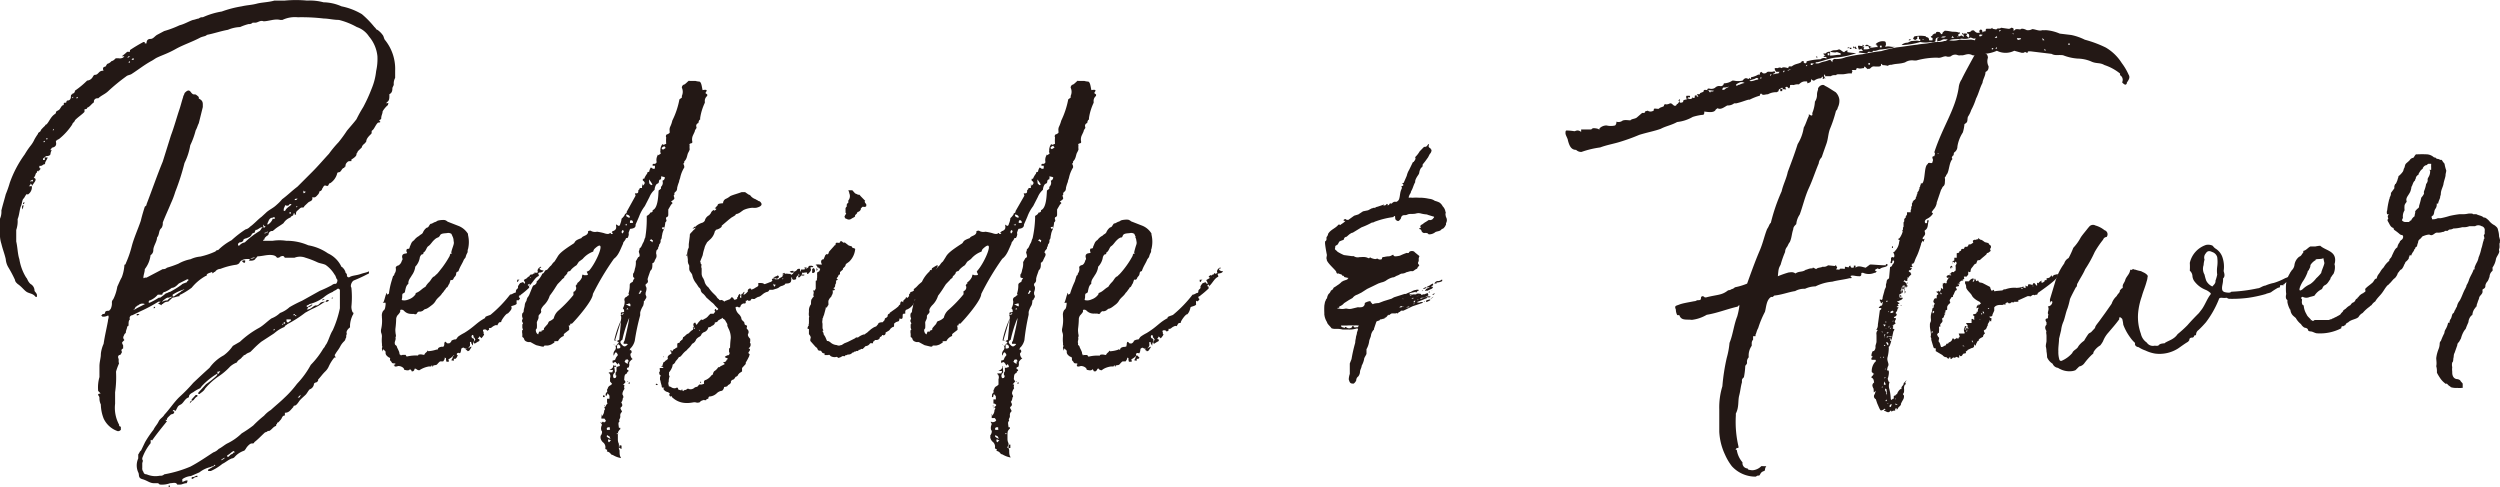 <svg xmlns="http://www.w3.org/2000/svg" width="217.2" height="42.3" viewBox="0 0 217.2 42.3"><defs><style>.cls-1{fill:#231815;}</style></defs><g id="レイヤー_2" data-name="レイヤー 2"><g id="レイヤー_1-2" data-name="レイヤー 1"><path class="cls-1" d="M10.34,31.58a5.08,5.08,0,0,0-.26.71A9.13,9.13,0,0,1,10,34.08v1a3.07,3.07,0,0,0,.35,1.82c0,.12,0,.12.15.18v.27c-.15.11-.15.11-.27.11A2.08,2.08,0,0,1,9,36.35a3.56,3.56,0,0,1-.24-1.21,1.23,1.23,0,0,1-.12-.58.42.42,0,0,0-.12-.24.12.12,0,0,1,.12-.12c.12,0,.12,0,0-.12s-.12-.11-.12-.23a3.26,3.26,0,0,1,.12-1.09v-.94c0-.36.12-.74.12-1s.12-.7.24-.94c.11-.74.26-1.33.38-2,0-.12.06-.24.06-.36L9.4,27.4a.83.83,0,0,1-.5.11l-.12-.11a.12.12,0,0,0,.12-.12c.12,0,.23,0,.23-.12S9.28,27,9.4,27s.06,0,.21-.15a1.11,1.11,0,0,0,.11-.59A.4.4,0,0,1,9.84,26a3.83,3.83,0,0,0,.35-1.09c.12-.26.27-.62.39-.82A3.61,3.61,0,0,0,10.81,23a.12.12,0,0,0,.12-.12,9,9,0,0,0,.5-1.42c.18-.73.56-1.56.8-2.27.12-.5.23-.85.35-1.23.15-.12.15-.12.15-.21.47-1.21.91-2.5,1.41-3.71l.71-2.27c.27-.71.5-1.56.74-2.27.11-.32.2-.71.32-1.06,0-.12.12-.24.12-.35.26-.27.38-.27.5-.15l.12.15c.12.11.12.11.23.11s.12,0,.27.12.12.12.12.24c.23.12.35.23.35.5v.24l-.35,1.41c-.12.23-.12.35-.27.62a6.81,6.81,0,0,1-.47,1.29,5.46,5.46,0,0,1-.5,1.54,20.11,20.11,0,0,1-.8,2.5,7.52,7.52,0,0,1-.38,1c-.24.59-.47,1.06-.71,1.68a.73.73,0,0,1-.11.47c-.27.21-.15.56-.39.83,0,.35-.32.74-.32,1.09a.51.51,0,0,1-.24.44,2.42,2.42,0,0,1-.5,1.21c0,.26-.12.5-.12.74,0,0,0,.11.12,0h.15l1.41-.74a.44.44,0,0,0,.36-.12,9.45,9.45,0,0,0,1-.35,3.48,3.48,0,0,1,1.06-.39,2.51,2.51,0,0,1,.85-.23,6.43,6.43,0,0,0,1.3-.44c.12-.12.12-.12.24-.12a5,5,0,0,1,1.17-.86,9.4,9.4,0,0,1,1.21-.94.73.73,0,0,0,.39-.23c.35-.24.67-.62,1-.86l.38-.35c.24-.24.59-.39.85-.62s.36-.32.56-.56c.48-.35.86-.74,1.33-1.09l1.3-1.3c.5-.5,1-1.09,1.44-1.56a9.28,9.28,0,0,1,.83-1,11.7,11.7,0,0,0,.73-1c.27-.33.59-.68.83-1a11.46,11.46,0,0,1,.59-1.06,14.13,14.13,0,0,0,.73-1.6,5.43,5.43,0,0,0,.39-1.53,4.78,4.78,0,0,0,.11-1.29,3.12,3.12,0,0,0-.73-1.71A2.05,2.05,0,0,0,31,2.35a6.2,6.2,0,0,0-1.56-.62c-.48,0-.92-.12-1.3-.12a16.54,16.54,0,0,0-2.27-.11,2.52,2.52,0,0,0-1.33.23h-.2c-.47-.12-1,.12-1.45.12-.26-.12-.5.12-.7.12h-.24a.42.42,0,0,1-.35.12,4.31,4.31,0,0,0-.74.26,3,3,0,0,0-1.06.24c-.62.11-1.21.32-1.83.44-.08.12-.32.12-.56.23-.73.39-1.47.62-2.15,1s-1.09.5-1.59.73c-.2.09-.32.21-.56.33-.62.35-1.09.73-1.65,1.09-.14.11-.38.11-.5.23A16.73,16.73,0,0,0,9.4,7.92c-.27.26-.62.38-.86.62H8.43a.29.29,0,0,0-.27.23v.12c-.23.15-.35.39-.59.47a.12.12,0,0,1-.12.12c-.11,0-.11,0-.11.12v.12c-.21.23-.59.47-.83.73,0,.12-.23.24-.23.36A5.5,5.5,0,0,1,5.1,12.1c-.12,0-.12.12-.24.12v.12c.12.47-.35.47-.35.5L4.39,13c0,.12.12,0,.12,0s-.12.23-.12.35-.12.21-.35.21a.12.12,0,0,0-.12.12h.23c-.11.26-.23.38-.23.5s-.15.11-.15.11-.12.12-.23.12H3.42v.12a.12.12,0,0,0,.12.12l-.21.26v-.11l-.12.11V15c-.12,0-.12.24-.21.35s-.11,0,0,.12.09,0,.09.15-.2.32-.32.56v-.12l-.12-.12c0,.12,0,.12-.15.24h.27a.77.77,0,0,1-.38.74s0-.15-.12,0-.12.23-.24.35-.11.47-.23.68c-.12.38-.12.73-.27,1.09a2.38,2.38,0,0,1-.12.94v1c.12.5.12,1.09.27,1.53a4.33,4.33,0,0,0,.59,1.6c.12.11.12.32.38.56a.67.67,0,0,1,.35.61c.09.12.21.24.21.36v.15H3.09c-.2-.27-.44-.27-.7-.39s-.47-.47-.86-.73l-.12-.12a.43.43,0,0,1-.11-.24,11.19,11.19,0,0,0-.56-1.06,1.62,1.62,0,0,1-.24-.74C.38,22,.24,21.68.12,21.18a2.64,2.64,0,0,1-.12-1V19a1.48,1.48,0,0,0,.12-.71c.12-.5.26-.94.38-1.41a9.07,9.07,0,0,0,.35-1,9.64,9.64,0,0,1,1.3-2.47,6.39,6.39,0,0,1,.5-.74A2.48,2.48,0,0,0,3,12.1a5.2,5.2,0,0,1,.3-.47c0-.12.12-.12.24-.26v-.06a3.45,3.45,0,0,1,.38-.39c0-.05.06-.11.12-.11.23-.24.35-.62.67-.86l.15-.12V9.72c.12-.12.24-.12.33-.24s.11-.2.23-.32A.12.12,0,0,0,5.54,9c0-.15.23,0,.23-.15a.12.12,0,0,1,.12-.12c.15,0,.27-.11.27-.35s.12-.12.12-.24a.25.25,0,0,0,.23-.26A7.51,7.51,0,0,0,7.57,7,.59.59,0,0,0,8,6.77c.12-.15.12-.27.27-.27s.23-.11.35-.23A.44.44,0,0,1,9,6.15c-.12-.23,0-.35.11-.35s.15-.27.27-.27a.84.84,0,0,0,.32-.23c.12,0,.24-.12.36-.24h.23A.58.58,0,0,0,10.7,5l.11-.11h-.23a5.39,5.39,0,0,0,.47-.39h.24V4.35a13.39,13.39,0,0,1,1.17-.7c.12,0,.12,0,.12.12h.15c0-.27.12-.39.35-.39s.36-.23.56-.35l.62-.33a8.83,8.83,0,0,0,1.33-.5c.44-.11.82-.35,1.18-.47.11,0,.38-.12.5-.12a.44.44,0,0,1,.35-.11A6.56,6.56,0,0,1,19.27,1,9.47,9.47,0,0,1,21,.55c.47-.11.85-.11,1.3-.23S23.34.2,23.84.05h.91a10.26,10.26,0,0,1,1.92,0A4.71,4.71,0,0,1,28.11.2a4,4,0,0,1,1.56.35,5.62,5.62,0,0,1,1.77.68,8.12,8.12,0,0,1,1.09,1.12c.15.12.15.24.26.24a1.89,1.89,0,0,1,.45.44c.11.12.11.35.23.47a4,4,0,0,1,.86,2.65v.62a1,1,0,0,0-.12.56c0,.12-.12.24-.12.35s0,.39-.26.5V8.3c0,.24,0,.47-.24.59V9c.24-.15.12,0,.12.12a2.1,2.1,0,0,0-.47.56c0,.23-.12.32-.12.62,0,.11-.27.11-.12.23s-.15.12-.15.12c-.17.12-.32.5-.44.62s-.12.06-.12.2,0,.12-.12.24-.35.35-.35.59l-.12.15c-.14.11-.26.23-.26.35l-.36.35c0,.12-.11.12-.11.27s-.24.32-.44.44V14c-.27,0-.27,0-.39.12a.41.41,0,0,0-.12.35c-.11,0-.11.12-.11.12-.24,0-.24.38-.5.38a.12.12,0,0,0-.12.12,1.46,1.46,0,0,1-.59.82c-.12,0-.12.12-.21.24h-.12c-.26-.12-.26.12-.38.24a.26.26,0,0,1-.23.23.56.56,0,0,1-.12.27c-.12.11-.24.35-.5.23v.12c0,.24-.24.24-.36.35l-.35.33c0,.11-.09.11-.21.11s-.23.15-.38.27-.12.24-.12.35H25.6c0-.23-.11-.11-.11,0s-.24.12-.24.24a1.2,1.2,0,0,0-.62.5c-.32.24-.56.35-.79.56l-.15.12a.32.32,0,0,0-.35.23c0,.15-.12.15-.24.27s-.12.12-.12.23a.12.12,0,0,0-.12.12h.83a3.89,3.89,0,0,1,1.18,0,4.63,4.63,0,0,1,1.91.39,4.3,4.3,0,0,1,1.71.7,2.41,2.41,0,0,1,1.18,1.18.12.12,0,0,1,.12.12.12.12,0,0,1,.12.12.46.46,0,0,1,.11.26c.12.12.12.12.12.24a.16.16,0,0,0,.27.12c.23-.12.56-.12.91-.24s.5-.12.74-.24c0,.12,0,.24-.12.24a12.78,12.78,0,0,1-1.21.56c-.2.12-.32.5-.2.62a8.27,8.27,0,0,1,0,1.65,1.11,1.11,0,0,0,.11.5c.09,0,.09.12,0,.24a2.4,2.4,0,0,0-.23.85v.21c-.15.11-.39.35-.27.58-.12.12,0,.27-.12.39a.39.39,0,0,1-.11.23,1.66,1.66,0,0,0-.36.48c-.14.26-.26.38-.38.58s-.12.12,0,.36h-.12a3.52,3.52,0,0,0-.47.74,1.37,1.37,0,0,1-.32.47c-.27.26-.39.47-.62.7,0,.12,0,.12-.12.24a.37.37,0,0,0-.24.12.56.56,0,0,1-.38.5c-.12.12-.23.35-.35.47s-.44.38-.56.56-.27.38-.39.38-.11.12-.11.12c-.24.24-.36.5-.74.5v.24c-.24,0-.24.23-.35.35l-.21.24a.12.12,0,0,0-.12.14A.12.12,0,0,0,24,37c-.26.06-.38.33-.61.44h-.12a.37.37,0,0,1-.24.12c-.38.35-.62.62-.94.86,0,.11-.12.11-.24.11s-.38.24-.5.47l-.12.15a1.89,1.89,0,0,0-.85.56.37.37,0,0,1-.24.12c-.32.12-.55.35-.82.47a4.39,4.39,0,0,1-1,.62h-.24v-.12l.62-.35s0-.15-.12,0-.12,0-.26.12a2.51,2.51,0,0,0-1,.47l-.74.32a1.49,1.49,0,0,0-.74.27v.23c.12,0,.24-.12.39-.12s0,.09.05.12-.05,0-.05.12c-.27,0-.39.12-.59.12h-.24c-.12-.24-.35-.12-.62-.12a2,2,0,0,1-.85.12c-.12,0-.12-.12-.24-.12h-.32c-.36,0-.59-.24-1-.35s-.24-.39-.36-.59a1.46,1.46,0,0,1,0-1.21v-.35c.12-.15.12-.27.24-.33l.35-.73a8.84,8.84,0,0,1,.74-1.09c.12-.27.32-.45.44-.71s.38-.36.5-.59c.47-.5.86-1.12,1.33-1.56a13.75,13.75,0,0,0,1.18-1.21c.5-.47,1-.94,1.41-1.3a3.65,3.65,0,0,1,1.24-1.09,3.37,3.37,0,0,0,.79-.82l.62-.36a8,8,0,0,1,1.65-1.2c.38-.21.74-.59,1.09-.83a2.2,2.2,0,0,0,.74-.47,2.48,2.48,0,0,0,.82-.5,11.2,11.2,0,0,1,1.09-.56l1.54-.86a10.25,10.25,0,0,0,1.06-.5.44.44,0,0,1,.35-.11.44.44,0,0,0,.12-.36c-.12-.09-.12-.32-.24-.44a2.7,2.7,0,0,0-.79-.85c-.27-.12-.5-.12-.74-.24a7.29,7.29,0,0,0-1-.38,1.3,1.3,0,0,0-.95,0h-.85c-.12-.24-.24-.12-.35-.12a.36.36,0,0,1-.33.12c-.12-.24-.5-.24-.62-.24-.35,0-.73.12-1.09.12a.11.11,0,0,1-.11.12c-.09.26-.33.26-.56.26H21.6c.09,0,.09-.15.09-.15-.39,0-.62,0-.86.27,0,.12-.23.24-.38.24a6,6,0,0,0-1.3.35.58.58,0,0,0-.47.26c-.12,0-.12.12-.24.12v-.12c-.26.12-.5.12-.5.36h-.08A4.26,4.26,0,0,0,16.65,25a6.47,6.47,0,0,1-.95.59s-.11,0-.11.15c-.24,0-.36.11-.59.11l-.39.36a.59.59,0,0,0-.47.2c-.11,0-.11.12-.11.12s-.15-.12-.27-.12a.12.12,0,0,1,.12-.12s0-.05.09-.08h-.21a12.38,12.38,0,0,1-1.53.82l-.74.36a.24.24,0,0,0-.2.35c-.12.12-.12.26-.12.5a.12.12,0,0,1-.12.12c0,.2-.12.32-.12.56l-.12.11c0,.12-.23.27,0,.51l-.11.11c-.12.12-.12.12,0,.36v.26c-.24.12-.12.24-.12.24v.09c0,.11,0,0-.12.23-.15,0-.27.12-.15.36v.26ZM1.92,18.2v-.26c0-.06.08-.12.11-.15v.15A.58.58,0,0,1,1.92,18.2ZM2,17.61s.09,0,.12-.06v.06a.12.12,0,0,1-.12.12Zm.74-1.82a.12.12,0,0,0,.12-.12v-.06c-.12.06-.24.06-.24.18C2.77,15.67,2.77,15.79,2.77,15.79Zm1.15-3.57-.15.12h.15Zm-.15,1.56v.12h.15v-.26Zm.38-1.68V12A.11.11,0,0,0,4,12.1Zm.45-.79h.11v-.12ZM6.39,8.42H6.28v.12Zm.24.12c.12,0,.12,0,.12-.12A.12.12,0,0,0,6.63,8.54ZM11.05,5c.12,0,.12,0,.24-.11h-.12Zm.24.33a.11.11,0,0,0-.12.11h.12Zm.32-.12V5.06a.22.22,0,0,0-.18.12ZM12,26.54c-.12,0-.12.12-.23.12a.25.25,0,0,1-.21.23.4.4,0,0,0,.32-.11l.71-.36A.52.52,0,0,0,12,26.54Zm-.12.86v-.12h.24C12,27.4,12,27.4,11.87,27.4Zm5.63,6.18-.12.15a3.2,3.2,0,0,0-.61.35q-.36.18-.36.36a.12.12,0,0,1-.12.12c-.26.14-.38.47-.59.58s-.23.12-.35.36-.12.23-.23.12a.11.11,0,0,0-.12.11h.12v.15a.42.42,0,0,1-.27.12l-.24.23c-.11.12-.11.12-.11.24v.12c0-.12,0-.12-.12-.12a.12.12,0,0,0,.12.12c-.47.59-.86,1.06-1.3,1.68,0,0-.12-.12-.12,0v.23a4.31,4.31,0,0,0-.73,1.3v.12c.11.12,0,.23,0,.35v.38a.47.47,0,0,0,.11.36c0,.12.12.2.27.2a1.93,1.93,0,0,0,1.15.12.45.45,0,0,0,.38-.12,10.53,10.53,0,0,0,2.27-.67c.74-.39,1.41-.86,2-1.24A1.11,1.11,0,0,0,19,39c.24-.11.51-.35.74-.47A4.73,4.73,0,0,0,21,37.65a10.51,10.51,0,0,0,1-.68,9.61,9.61,0,0,1,.94-.85,2.53,2.53,0,0,1,.59-.5c.39-.36.86-.74,1.18-1.06a8.74,8.74,0,0,0,1.09-1.21A7.69,7.69,0,0,0,27,31.7a7.26,7.26,0,0,0,1.09-1.42c.15-.14.15-.26.26-.38.21-.35.33-.86.56-1.21a9.11,9.11,0,0,0,.62-1.91V25.24a.15.15,0,0,0-.26-.11c-.12.11-.24.11-.36.23a3,3,0,0,0-.82.5,3.47,3.47,0,0,1-1.21.56.42.42,0,0,1-.23.12v.12h.11c.12-.12.24-.12.36-.24v.12c-.12,0-.12.12-.24.12s-.12.12-.23.23c.35,0,.47-.23.73-.35h.12c.12,0,.24-.12.35-.24a.64.64,0,0,1,.39-.08l-.15.08a5.08,5.08,0,0,1-.83.48c-.26.11-.5.26-.73.38a10.42,10.42,0,0,1-1.56,1c-.12.12-.24.12-.24.24a3,3,0,0,0-.91.56l-1.12.73a8.07,8.07,0,0,0-.68.62l-.24.24c-.11.09-.23.09-.38.2a.42.42,0,0,1-.24.12.11.11,0,0,1-.11.12c-.12.24-.36.24-.47.5a1.89,1.89,0,0,0-.59.36,5.47,5.47,0,0,1-1,.85,5.74,5.74,0,0,0-1.17,1.06c-.12.24-.36.35-.48.47h-.11v-.12l.67-.73a7.84,7.84,0,0,0,.86-.68c.12-.12.12-.12.12-.24A6.07,6.07,0,0,0,17.5,33.58ZM13,26.3a5.62,5.62,0,0,0,.8-.44h.12a5,5,0,0,0,.5-.38c.12,0,.23-.12.35-.12a8,8,0,0,0,1-.62c.09-.11.21-.11.48-.23,0,0,0-.12.11-.12v-.12h-.11l-.71.36c-.12.11-.35.38-.62.38a2.54,2.54,0,0,1-.59.35.25.25,0,0,0-.23.24h-.39a1.76,1.76,0,0,1-.68.5c-.11,0-.11.12-.11.12v.08Zm.36.48v-.12h.12A.12.12,0,0,1,13.32,26.78Zm1.18-.68c.11-.12.23-.24.35-.24v-.11a.46.46,0,0,1-.35.11,1.47,1.47,0,0,0-.47.36C14.14,26.22,14.26,26.1,14.5,26.1Zm.11,16.09h.12c0,.11,0,.11-.12.11ZM15,25.6v.15h.12a6.54,6.54,0,0,1,.58-.39c.09-.12.21-.12.33-.23A3.9,3.9,0,0,0,15,25.6Zm1.65,9.28c-.12.12-.12.15-.21.15.09,0,.09-.15.09-.15l.12-.06Zm0-.18.35-.38h.15v.12c-.27.12-.27.38-.5.38Zm0,6.9c0-.15,0-.15.12-.15s.23-.12.38-.12v.12a.39.39,0,0,0-.38.15ZM19,32.43l.12-.14V32.2c0,.09-.15.09-.23.09v.14S19,32.55,19,32.43Zm.24,7.49V40c.15-.12.27-.12.27-.24Zm1.06-.74c-.24.12-.32.27-.56.38v.12h.12c.12-.12.2-.23.32-.23.12-.15.12-.15.24-.15Zm2.15-19.3c-.12.09-.12.09-.23.09a.47.47,0,0,0-.09.24.43.43,0,0,0-.24.11c-.12.27-.23.27-.5.39a.39.39,0,0,0-.24.11c0,.12-.11.24-.35.24l-.12.12v.15h.12a.77.77,0,0,1,.47-.27,7,7,0,0,1,1.3-1c.12-.12.12-.21.26-.33A.55.55,0,0,0,22.48,19.88ZM21.3,22.62v.12c0,.12-.12.12-.23,0S21.18,22.62,21.3,22.62Zm.45-.15a.6.6,0,0,0,.41-.11A1.09,1.09,0,0,0,21.75,22.47ZM23,19.76s.12-.11,0-.11,0-.12-.12-.12v.23Zm.24.33c-.12.12-.12.12-.24.12v.11c.12-.11.12-.11.24-.11Zm0-.68v.12a1,1,0,0,0,.47-.56s0,.06.15.06v-.12c0-.12-.15,0-.15,0C23.34,18.91,23.34,19.29,23.22,19.41Zm.62,9.28v-.12l-.15.12Zm.67-.56v.12l.12-.12Zm.62-10.4c0,.09-.14.21-.38.09,0,.12-.12.23-.12.38v.12h.12c.12-.27.38-.38.5-.5S25.25,17.73,25.13,17.73Zm-.38,10.4V28h-.12v.12Zm.12-.26s0,.14.12.14.14-.14.26-.14v-.12h-.38Zm.38-9.43h-.12v.12h.12Zm.24,8.84v.12c.11,0,.11-.12.11-.12Zm.11-9.9c.12,0,.12,0,.24-.12C25.72,17.26,25.6,17.26,25.6,17.38Zm.12,10H25.6l.12.11Zm0-9.35.12-.11h-.12Zm.12,16.51H26a.42.42,0,0,0,.12-.24Zm.5-18v.24c.09,0,.09,0,.21-.12C26.43,16.64,26.43,16.64,26.34,16.52ZM28,26.1a.12.12,0,0,1,.12-.12h.12C28.11,26,28.08,26.1,28,26.1Zm.59,0a.35.35,0,0,1-.32.12C28.37,26.1,28.37,26,28.58,26.1Zm.24-.24h.11l-.11.12Z"/><path class="cls-1" d="M39.67,31.08l-.09.09-.15,0,0,.14a.07.07,0,0,1-.12,0c-.09,0-.14,0-.06-.08s.09-.33.18-.33.06.06,0-.06v0h0a1.23,1.23,0,0,1-.44.36c-.06,0,0,.09,0,.11v.12h-.18c-.06,0,0-.09-.06-.12V31.2s0-.18,0-.15,0,.12-.11,0c0,.09,0,.15-.06.23s0,.06-.09.12,0,0,0,0-.18,0-.24,0-.23.21-.29.27-.27.06-.3.08-.06.24-.11,0a.12.12,0,0,0-.06,0s0,.09-.06.09-.09,0-.18,0a2.17,2.17,0,0,0-.82.33.38.38,0,0,1-.24-.09C36.07,32,36,32,36,32.14a.36.36,0,0,1-.12.12c-.11,0-.23,0-.14,0s-.06-.15-.12-.18c-.12.15-.29.09-.44.06s-.06,0-.06,0c0-.24-.41-.38-.56-.33s0,0,0,0c-.18.06-.38.06-.27-.15,0,0-.05,0-.05.06h-.06v0l.11-.06h.06v0a.13.13,0,0,1,0-.09h-.11c-.06,0-.18,0-.21-.09s-.15-.14-.15-.23.06-.15-.06-.18a.8.8,0,0,1-.23-.18.34.34,0,0,1-.09-.26c0-.06,0-.12-.09-.18s-.06-.09-.09-.12l-.06.12c0,.06,0,.06,0,.09l0,0a.7.7,0,0,1-.08-.29.25.25,0,0,0,0-.24.53.53,0,0,0,0-.18,3.26,3.26,0,0,1,0-.56.78.78,0,0,0-.06-.35.68.68,0,0,1,0-.35,3.23,3.23,0,0,0,.06-1v-.08a.72.72,0,0,1,.12-.5c.17-.09.17-.33.2-.51V26.3s-.06,0-.09,0,0,0-.09,0-.06-.05,0-.05c.11-.27.14-.5.23-.71,0-.06,0-.06,0-.09s.06.06.06.06v0c0,.09,0,.12.18,0A6.61,6.61,0,0,1,34,24.48l.15-.5a.17.17,0,0,0,.11-.18.62.62,0,0,0,.12-.53c0-.09.09-.18.24-.21a.65.65,0,0,0,.29-.41.22.22,0,0,0,.06-.18c-.09-.26,0-.41.24-.44s.14-.08.11-.17,0-.24.09-.24.18,0,.18-.15l.15-.35a.59.59,0,0,1,.23-.24,1.23,1.23,0,0,1,.44-.38c.09-.12.27-.15.33-.29a1,1,0,0,1,.32-.42.26.26,0,0,0,.21-.17c.06-.06.09-.18.18-.18s.23-.12.35-.15.15-.09.24-.12.38-.08.61-.05a.69.69,0,0,1,.24.14l1,.39a1.71,1.71,0,0,1,.77.67v.09a2.6,2.6,0,0,1,0,1.24c-.06.09,0,.21-.06.32a1.29,1.29,0,0,0-.15.39l-.15.2c-.14.36-.32.56-.47,1-.06.08-.18,0-.2.23s-.15.24-.21.38-.06.12-.12.15-.12,0-.15,0l-.11.33c-.12.14-.12.32-.27.35l-.06.12c-.12.11-.17.26-.29.35-.15.27-.39.38-.56.65a1.17,1.17,0,0,1-.33.38c-.2.15-.44.36-.64.36,0,.05-.12.08-.12.11s-.27.15-.36.09a.41.41,0,0,0-.17.12c-.06.15-.15.15-.3.09a.86.86,0,0,1-.23,0A.82.82,0,0,1,35.1,27a.3.3,0,0,0-.27-.09c-.08,0-.06.12-.06.18a1.26,1.26,0,0,1-.23.3.65.65,0,0,0-.12.29,7.72,7.72,0,0,1-.06.83,1.34,1.34,0,0,0,0,.35c0,.18.09.32,0,.44s-.06,0,0,0c.06.24-.09.35-.06.53a.19.19,0,0,0,.06.15c.12.06.12.15.15.23a4.18,4.18,0,0,1,.18.39.52.52,0,0,0,.06.23h.11l-.08.06h0l.2-.06.27,0c0,.06.08.12.08.15h0a3.31,3.31,0,0,1,1-.09l0-.06c.23-.09.38,0,.53,0,.08-.2.2-.2.26-.32s.06,0,.09,0a2.69,2.69,0,0,0,.74-.15c0-.06,0-.06,0,0s0,0,.09,0c0-.15.15-.2.3-.23s0,0,.09,0,.14-.09.14,0l0-.09c.06-.12,0-.15.06-.3s.18.09.24.09.12,0,.15,0,.2-.12.2-.23a0,0,0,0,1,0,0,.89.89,0,0,1,.33-.12c.08.06.17-.15.23-.21s.27-.2.56-.35c.91-.56,1.09-.92,1.83-1.3-.15-.12.44-.23.47-.29a10.82,10.82,0,0,0,1.68-1.74c.18,0,.35-.18.44-.15l0,0a.12.12,0,0,0,.06-.12c0-.26.23-.17.18-.44a1.19,1.19,0,0,1,.2-.29l.18-.06c.09-.06.12.06.18.12s0,0,0,0,.06-.06.06-.09-.09-.15-.11-.24l.35-.2s0,0-.06,0S46,24,46,24s0-.09.12-.15,0,.06.12,0,0-.06.2-.09v-.09l.09,0a.1.1,0,0,1,0,.06c.12-.06.21-.06.21-.09-.18-.29.38-.62.26-.38-.06,0,0,.06-.06,0s-.08.15,0,.15a.35.35,0,0,0,.21.08c.06,0,.06-.05.06,0s-.06.15-.24.18l0,0c-.11.06,0-.06-.2.06a.3.3,0,0,0,0,.09c.06,0,0,.09.06.15-.33.11-.48.5-.8.82,0,0,0,0,0,0s-.15.06-.06,0,.06-.09,0-.15v0c0,.06-.12.09-.12.12s.18.09.12.24a7,7,0,0,1-.74.62c0,.08,0,0-.08.06a.1.1,0,0,1-.06,0c0,.05.06.05,0,.08s.06.12.09.15a.31.31,0,0,1-.15.18s0,.06-.06,0-.09,0-.09.09l0,.14c.09.18-.44.24-.47.3.12.2-.06.38-.29.62-.12-.06-.59.61-.57.7s-.14,0-.23.12l-.12.21c-.12-.06-.2,0-.32.06s-.18.17-.3.17-.12,0-.09.06-.05.15-.08.12c-.09.15-.09-.06-.27-.06s-.21.06-.15.18S42,29,42,29c.18,0-.11.3-.17.39-.09-.12-.24-.15-.18-.27,0,0,0,0,0,.06s-.06.18-.15.27c.12,0,.12,0,.15.06s0,.14-.12.17l-.29.18c-.15-.12,0-.27.06-.35l-.09-.18h-.06c0-.53-.41,0,0,.09.12.17-.06.35-.06.47s0,.12,0,.12a.21.21,0,0,1-.09-.12.16.16,0,0,1-.06-.12v-.06l-.11,0v.12a.68.68,0,0,1,0,.21.66.66,0,0,1-.24.26l.36-.2h0s0,0,0,.08l-.17.27c-.15.09-.18.06-.18,0a.77.77,0,0,0-.15-.06c0-.06.15-.06.09-.09s-.12,0-.2-.06-.12-.06-.27.06c0,.15-.06.44-.15.38s-.26,0-.23.12,0,0,0,.06a.11.11,0,0,1,.09,0Zm-.33-10.49-.12-.27a.49.49,0,0,0-.32-.08c-.24.05-.59,0-.68.23a.41.41,0,0,1-.14.15.83.83,0,0,0-.36.23c-.18.15-.32.42-.5.53s-.18.42-.44.57c0,0,0,0,0,.08a.06.06,0,0,1-.06.06c-.12,0-.18.12-.24.24a1.48,1.48,0,0,1-.41.85v.06a1.63,1.63,0,0,1-.29.68c-.12.23-.33.41-.3.74v0c-.2.14-.23.38-.29.64a.18.18,0,0,1-.15.18c-.15.06-.06.29-.12.47s.09.12.15.15a1,1,0,0,0,.44-.09,1.18,1.18,0,0,0,.59-.44c0-.12.06-.12.12-.15.29-.12.44-.35.74-.5a1.81,1.81,0,0,1,.32-.41c.15-.15.21-.33.38-.47.09,0,.18-.15.27-.21s.32-.38.47-.56a8.49,8.49,0,0,0,.65-1c.06-.06,0-.21.15-.24s0-.06,0-.08c.06-.3.15-.48.21-.71a.52.52,0,0,0,0-.3A.86.86,0,0,0,39.34,20.59Zm.09,10.52s0,0,0,0Zm5.48-6.66.06.06s.12-.15.09-.21-.12.06-.15,0S45,24.45,44.91,24.45Zm.15-.15.12-.06A.23.23,0,0,1,45.06,24.3Zm1-.23s0,.05,0,.08,0,0,0,0l0,0S46.15,24.12,46.09,24.07Z"/><path class="cls-1" d="M53.59,31.58h0c-.08-.06-.08-.06-.08-.12-.21,0-.24.09-.21.12l-.06-.06a.25.25,0,0,1,0-.21c.06,0,.21,0,.24-.14s.23-.33.2-.33l0,0c-.09-.23-.2-.32-.29-.09s-.09.09-.09.09l0,0s0-.14,0-.14a.57.57,0,0,1,.15-.3.36.36,0,0,0,0-.38.06.06,0,0,1-.06-.06.1.1,0,0,0-.06,0v-.06s.12.12.12.15a.28.28,0,0,0,.17-.09h0s0,0,0,.06a.61.61,0,0,0,0,.26c.27,0,.27-.08.27-.08v-.06l0-.09s0,0-.18-.15l-.06.06v0h0s-.06,0-.06-.06c.21-.09.21-.18.06-.23s.15-.12.15-.15.18-1.74.15-1.74a.71.71,0,0,0,0-.35c-.06,0,0-.09,0-.09l.15,0,.11-.12-.11,0-.15.12c0-.09-.06-.21.12-.21s.17-.06.14-.2-.14-.09-.06-.21a1.13,1.13,0,0,0,.12-.56c-.06-.15,0-.3.12-.35s.12-.12.21-.15,0-.12,0-.15a2.25,2.25,0,0,0,.11-.74c0-.17.12-.2.27-.29,0-.12.15-.32.15-.32S55,24.1,55,24l0-.18c0-.06.09-.15.09-.18s.06-.17.06-.26a1.65,1.65,0,0,0,.09-.68l.2-.35c.12-.06.15-.06.12-.27l-.06-.2c0-.09.09-.21.06-.3.18-.09.21-.32.32-.5s.09-.3.18-.44A9.77,9.77,0,0,0,56.19,19c0-.09,0-.18,0-.24.17-.09.29-.2.29-.29l.06,0s.24-.06.15-.21c.5-.15.5-1.38.53-1.71l.15-.11s0,0,.06-.06a.43.43,0,0,1,0-.15.48.48,0,0,0,.12-.53.29.29,0,0,0,.21-.3,2,2,0,0,0-.33-.08.38.38,0,0,1,0,.2l0,.06s-.14,0-.17.12,0,.21-.15.26-.24.39-.24.53a1.65,1.65,0,0,0-.44.62l-.2.39-.21.41a3.43,3.43,0,0,0-.5.91c-.3.71-.3.65-.3.74s0,.29-.47.32l-.06.12c0,.09-.11.18-.06.33a.71.71,0,0,1-.11.35l0,0c-.12,0-.15,0-.15.06s-.06.08-.06.11v0c-.06.12-.18.18-.18.33-.23.47-.38,1-.79,1.3a22.83,22.83,0,0,0-1.83,3.06c0,.56-1.44,2.21-1.83,2.59-.14-.06-.14.06-.14.09s0,.06-.09.06,0,.09,0,.18,0,.14,0,.2l-.35.27c-.12.09-.12.12-.12.15s0,.11,0,.11v0a.9.9,0,0,0-.5.45v0l-.09,0c-.12,0-.33,0-.21.11l-.29.18a1.29,1.29,0,0,1-.3.09s-.11,0-.23,0-.09.09-.12.09h-.15l-.5-.12-.18-.09-.32-.18h-.21c-.23-.06-.32-.14-.35-.29a.29.29,0,0,0-.15-.15V29a.69.69,0,0,1,0-.33c.12,0,0-.11,0-.23l0-.27c.12,0,0-.2,0-.2s-.06-.09,0-.21l0,0a.14.14,0,0,0,0-.18h0a.69.69,0,0,1,0-.35c.09-.09.12-.12.12-.24s.09-.35.09-.47a.73.73,0,0,1,.15-.38c0-.09.11-.38.11-.3v0l.12-.2.3-.74.09-.12,0,0c.11,0,.17-.08.26-.2v-.12a2,2,0,0,0,.47-.62s0-.06.09-.09.15-.23.21-.26h0l.15-.06.26-.3c.15-.09.15-.23.38-.41l.24-.38c.15-.27.35-.5,1.41-1.18.18-.12,0-.24.68-.47.12-.24.56-.18.59-.56-.06,0,0-.09.21-.09a.7.7,0,0,0,.56.09,5,5,0,0,1,.59.12c.14.05.41.14.53,0v0h.08c0,.11,0,.08,0,.08.18,0,.18-.06.18-.06l-.12-.11h.06c0-.06,0-.09.09-.09.29-.12.27-.3.24-.5,0,0,0-.09.05-.06.21.17.27.15.33-.09A1.36,1.36,0,0,0,54,19a1.25,1.25,0,0,0,.29-.35v-.06c.06,0,.21-.12.15-.18h0L55.22,17l-.06-.2a.1.1,0,0,1,.06,0c.14,0,.26,0,.23-.24l.06-.09c.09-.05.06-.11.06-.14a1.06,1.06,0,0,0,.21,0l0-.33a.1.1,0,0,1,0-.06l0,0,.06.2c.27-.23.18-.32,0-.47a.18.18,0,0,0,0-.12c.09-.06.12,0,.12,0a1.64,1.64,0,0,1,.27-.47c0-.06,0-.15.17-.15a.81.81,0,0,1,.15-.38l.15.09c0,.06.2,0,.2,0l0-.24h-.2l0-.12s.06-.05.09-.05a.21.21,0,0,0,.26-.15.8.8,0,0,1,.06-.53l.06-.15v.09c.24-.12.27-.15.21-.24s0-.08,0-.11a.87.87,0,0,1,.17-.62.19.19,0,0,0,.12.06l.21-.09a3.15,3.15,0,0,1,0-.56c-.06-.09,0-.18,0-.21s.18-.06.3-.18v-.17a.63.63,0,0,1,.06-.39,2.27,2.27,0,0,0,.17-.5,7.07,7.07,0,0,0,.62-1.85l.21-.15V8.33l0,0a.84.84,0,0,0,0-.71.29.29,0,0,1,.15-.26c.15,0,.47-.44.5-.33.38,0,.38,0,.53,0a1.71,1.71,0,0,0,.35.06c.18.06.21.5.27.74v0c.65-.12.2.21.26.27l.15.11a.23.23,0,0,0,0,.12.55.55,0,0,0-.21.53.1.1,0,0,0,0,.06,4.75,4.75,0,0,0-.41,1.33l0,.14c-.09,0-.15.21-.15.3a.25.25,0,0,0-.17.35s0,.09,0,.09-.15.18-.15.3l-.15.32a.84.84,0,0,0-.06.56c0,.09,0,.12-.14.15s-.12.14-.09.17a1.12,1.12,0,0,0,0,.33c0,.09-.12.29-.15.35-.09.24-.09.5-.32.71,0,.09,0,.15-.06.18s0,.05,0,.08a.45.45,0,0,1,.06.27,2.75,2.75,0,0,0-.36.91l-.09.27s0,0,0,.06a3.18,3.18,0,0,0-.17.53c0,.06,0,.14-.06.26l-.18.18v.18c-.12,0,0,.2,0,.29s-.18.21-.29.27l.14.14-.14.15-.24.41s0,.09,0,.12v.3s0,.05,0,.08a.27.27,0,0,1-.09.15c-.08,0-.14.09-.08.24s-.09.2-.09.26a2.92,2.92,0,0,1-.12.59,1.29,1.29,0,0,0-.15.47c-.06.18,0,.3-.14.44a.42.42,0,0,1-.12.39.45.45,0,0,1-.09.26l0,.09a1.14,1.14,0,0,1-.15.18C57,22,57,22,57,22s.09.26,0,.41l-.12.23a.2.2,0,0,1-.08.15h0c0,.06-.12.06-.12.09,0,.32,0,.5-.18.65l-.12.35a3.49,3.49,0,0,0-.12.38c.06.24.06.27-.17.45v.14c.12.15.09.33,0,.59v.18c.09.15.09.23,0,.35s0,.12-.15.18c0,.12,0,.2-.06.41a2,2,0,0,0-.26.59c0,.09,0,.15,0,.24a18.9,18.9,0,0,0-.47,2.21,1.42,1.42,0,0,1-.3.59h0c-.09.08-.09.08-.09.11l-.06.12.12,0c.06.09.09.21,0,.27v0c-.12.06,0,.44.15.5,0,0-.12.06-.21.18a.27.27,0,0,0-.09.26.54.54,0,0,1-.06.3c-.11,0-.11.05-.14.05l0,.12.11.06,0,0c.06.06,0,.15-.08.15a.19.19,0,0,1-.06.15c-.21.08-.18.26-.21.53l.12.2-.18.21c-.12.06,0,0,.09.09v0a.33.33,0,0,0,0,.29,1,1,0,0,0-.18.38l0,.12s.06.09.06.12.06.12,0,.15,0,.23-.17.41c.14.21.11.32,0,.41v0c-.14.09,0,.21.06.36v.06a.38.38,0,0,0-.14.35.4.4,0,0,1-.06.26.19.19,0,0,0,0,.21c-.15.12-.09.24-.06.56h.12l0,.12c-.09.06-.09.09-.15.17s-.06.27-.06.42l0,.32a.8.8,0,0,0,.09.36l0,.44a.39.39,0,0,1,.06.17c0,.21,0,.39.08.53s0,.09,0,.09a2.12,2.12,0,0,1-.67-.26.36.36,0,0,1-.15-.06s-.09-.15-.24-.21-.14,0-.09-.17c-.11-.06-.17-.06-.17-.12a.56.56,0,0,0-.15-.5.67.67,0,0,1-.27-.45.3.3,0,0,0,0-.14c.11-.12.2-.39.08-.47v0a.62.62,0,0,1,.06-.51h-.09c.12,0,.06-.08-.05-.17s0,0,.14,0,.3-.06.33-.18l-.12-.18c-.24,0-.27,0-.27,0v-.38a.18.18,0,0,1,0,.21.69.69,0,0,0,.24-.53c.06-.09.12-.12,0-.27.15-.09.15-.14.15-.17S52.83,35,52.8,35h-.06l0-.36h.21l0-.23c0-.09-.18-.24-.18-.24a.29.29,0,0,1-.12.24.26.26,0,0,1,.09-.35.21.21,0,0,0,0-.15.19.19,0,0,1,.06-.15.36.36,0,0,1,.21-.27h0a.69.69,0,0,0,.17-.14L53,33.14c0-.12,0-.2,0-.29a.42.42,0,0,0-.06-.42c-.09,0-.06-.06,0-.08h.26l.06-.21c-.21,0-.32,0-.32,0s0,0,0,0c.32-.15.35-.24.32-.44.06.09.12.09.24.06a.14.14,0,0,0,.08.12l.18-.06c.15,0,.09-.12,0-.27-.12.06-.09.09-.12.09l0,.06Zm-2.41-8.07c.65-.71,1.62-3,.44-1.86-.09.15-.06.18-.09.21v0a2.15,2.15,0,0,0-.91.64h0l-.33.24-.2.3h0a2.39,2.39,0,0,0-.41.32c-.12.12-.12.2-.21.2s-.21.12-.18.18l-.14.18s-.12.06-.12.15-.21.17-.24.26h0l-.35.36-.15.23a8.55,8.55,0,0,1-.53.77,1.93,1.93,0,0,1-.53.85h0c-.18.21-.27.38-.21.5a.25.25,0,0,1-.06.18c-.11.12-.17.18-.17.24s0,.08,0,.11c0,.18-.15.33-.15.47a2.75,2.75,0,0,1,0,.48s-.09.11-.09.14,0,.3.21.39a1.23,1.23,0,0,1,.09-.24l.2,0,0-.09a.32.32,0,0,0,.21-.09c0-.05,0-.11,0-.11s.2-.24.29-.33.09-.26.21-.29a1.17,1.17,0,0,0,.35-.24,1.26,1.26,0,0,1,.41-.68,11.27,11.27,0,0,0,1.3-1.35.84.84,0,0,0,0-.15c0-.06,0-.12,0-.12a.35.35,0,0,0,.18-.53v0c.06,0,.06-.11.14-.14s0,0,0-.09a1.2,1.2,0,0,0,.42-.5V24a.51.51,0,0,1,.06-.15l.14.06c.39,0,.36,0,.21-.3Zm1.27,13.14,0,.09h-.11l-.06-.09Zm.11-2.15-.06,0h-.11c0-.12,0-.12.09-.18Zm0,.7s0,.06,0,.09a.13.13,0,0,0-.08,0Zm0,.09c.06.06.12.09.12.12s0,0-.06,0,0,0,0,.06-.06-.09,0-.09Zm.15,2.62c.06.12.33.21.33.21-.12-.26-.12-.26-.12-.21l-.18-.11Zm.18-.79c-.15,0-.21.09-.15.23.24,0,.3,0,.24-.11v-.06l0-.06Zm.2,1.12c-.11,0-.11,0-.17-.06l-.09,0c0,.09,0,.24.09.24Zm.24-5.78a.32.32,0,0,0,0,.39c.12,0,.18,0,.21-.15s-.06-.06-.06-.09,0,0,0-.09v-.15c.14-.11.06-.26.09-.41l0-.09-.21,0a2.32,2.32,0,0,1,.06.47Zm.12-2.94.12.06-.21,0A8.71,8.71,0,0,1,54,27.72Zm.12,8.19.14,0,0-.06h-.11Zm.26.94a.61.61,0,0,1,0,.15c-.09,0-.09.06,0,.12A.6.6,0,0,0,54,39v-.29l-.06,0Zm.65-8.78c-.18,0-.15,0-.18,0l-.12,0s0-.09,0-.12l.09-.18s.41-1.76.39-1.94a11,11,0,0,0-.59,1.89c-.24.14-.21.26,0,.47s.32.06.47-.06ZM54,20.15a.77.77,0,0,0,.06.14c.17-.14.17-.29,0-.29Zm.47-.71c-.12.09-.12.09-.21.09l.18.06Zm.18,11.93c-.12-.09-.09-.14-.09-.14-.24,0-.24.05-.24.11l-.06.09a1,1,0,0,0,.27.18.22.22,0,0,0,0-.18Zm.08-5H54.6s0,.06-.24.06c.33.18.33.18.41.18l0-.15Zm-.14.53-.06-.14-.12.11.12,0Zm0-8s0,0,.14,0c0-.18-.17-.24-.32-.27v.15Zm0,14.2-.12.06a.06.06,0,0,1,.06-.06l-.06,0Zm.14.15a0,0,0,0,1,0,0s0,.06-.06.09-.05-.06-.08-.06a.2.2,0,0,1,.11-.06l0,0Zm0-14a0,0,0,0,0,0,0s0,.09,0,.12c.24,0,.27,0,.27-.06s-.09-.17-.09-.17l-.15,0Zm1,6h-.14s0,.06,0,.12-.09,0-.09.15l.12,0c.06-.15.12-.18.12-.18l0-.06ZM56.48,16l.09.09.12-.06-.06-.09v0c-.06-.11-.24-.35-.24-.35C56.39,15.87,56.42,16,56.48,16Zm.24,4.86c-.06,0-.09,0-.09-.06l-.09,0-.09.11a.44.44,0,0,1,.24.15ZM56.48,16v0l0,0Zm.74-2.68s0,0,0,0h.12ZM57.6,13a1.67,1.67,0,0,0,.24-.15.82.82,0,0,1-.12-.15c-.32.15-.21.21-.21.24Zm-.09,6.77s0,.18.15.15l.06-.18Z"/><path class="cls-1" d="M57.09,33.46a.21.21,0,0,1-.12-.05v0c0-.06.06-.12.18,0l0,0Zm13-9.78v0a.11.11,0,0,0-.09,0h0a.23.23,0,0,0-.09,0,.26.26,0,0,1-.21,0,.43.43,0,0,1-.06.18v0h.24s0,.06,0,.06a.38.38,0,0,1-.26,0l-.15.17h-.15l0,0,.06-.14a.11.11,0,0,0-.09,0,.59.59,0,0,0-.12.17.09.09,0,0,0,0,.06v.06a.24.24,0,0,1-.17.06s0,.06-.18-.06v-.12h0a.11.11,0,0,0-.09,0,.41.41,0,0,1,0,.27c0,.15-.15.26-.47.24,0,0-.09.08-.09.11l0,0-.2.09a.57.57,0,0,0-.3.15.84.84,0,0,1-.29.12l-.24.08h-.29a.43.43,0,0,1-.06.09.19.19,0,0,1-.15.09,1,1,0,0,0-.38.21l-.15.12a.5.5,0,0,1-.26.11,2.64,2.64,0,0,0-.3.18l-.15,0c-.09-.06-.09,0-.11,0s-.09.15-.12.15H65c0-.06-.06-.09-.12,0h0c-.06,0-.06,0-.09,0v.17a.1.1,0,0,1-.14.06.35.35,0,0,0-.33.3c-.06.06-.12.06-.23,0s-.09.06-.18,0a.86.86,0,0,0,.29.64.89.89,0,0,1,.21.33s0,.06,0,.09l.06.08s.09.12.12.12a.26.26,0,0,1,.09.15c0,.09,0,.15.2.21a.12.12,0,0,1,0,.14s0,.06,0,.09,0,0,0,.06A.32.32,0,0,1,65,29c-.06.11,0,.26.18.44,0,0,0,.15,0,.21s-.06.11,0,.14a.36.36,0,0,1-.15.47c.18.06.15.15.06.27s-.09.15,0,.21,0,.11,0,.2v0a5.09,5.09,0,0,1-.3.56s0,.09,0,.12l-.32.35s0,.06,0,.09,0,.18,0,.21l-.23.15-.12.14c0,.06-.09.15-.21.18l-.12.18-.08.06h0a.25.25,0,0,0-.21.17s0,.06,0,.09-.09.15-.24.21h0l-.08.11a.88.88,0,0,1-.27.06.46.46,0,0,1-.18.33.77.77,0,0,0-.47.23,1,1,0,0,1-.65.27s-.08.09-.06.12,0,.06-.14.11,0,0-.06.09h0l-.09,0c-.09,0-.15-.06-.15,0l0,0a.46.46,0,0,0-.32.18.56.56,0,0,1-.38,0s-.09,0-.12,0-.44.09-.74.06a1.75,1.75,0,0,1-1.09-.44c-.09-.06-.12-.12-.06-.18h0l-.11.06c-.09,0-.18-.12-.12-.24s0,0-.12-.14h0a.55.55,0,0,1-.41-.27s0-.06,0-.06.09,0,.06-.06h-.09c-.12,0-.12-.06-.12-.15l-.09-.32a.78.78,0,0,0-.06-.23s0-.09,0-.15a.32.32,0,0,1,.06-.18s0-.06-.09-.09l0,0c0-.06-.09-.2,0-.26a.33.33,0,0,0,0-.24c0-.09,0-.09.21-.09s.12,0,.06-.08,0,0-.12,0a.08.08,0,0,1,.09-.08.43.43,0,0,1,.06-.21v-.09l.14-.09s.06-.09.12-.11h0l.15-.12h0l0-.06c-.06-.18.09-.27.23-.36s.09-.08.06-.17a.25.25,0,0,1-.06-.18l0,0h.09s0,0,0,.09,0,0,.06,0,.06-.18.24-.2h0a.3.3,0,0,1,.2-.12V30c0-.15,0-.21.18-.21s0,0,0,0l0,.06s0,0,0-.06l.09-.17s.06,0,.06,0l0-.06c.12,0,.15-.12.18-.27l0,0c.06,0,.18-.12.24-.18a.56.56,0,0,1,.23-.14l.15-.15a1,1,0,0,1,.24-.18v-.11a.21.21,0,0,1,0-.12s.06,0,.06,0a.09.09,0,0,0,0,.06v.11l.09,0c0-.05,0-.08-.06-.14a.71.71,0,0,1-.06-.24c0-.06,0-.09.09-.15s.09,0,.15.15v0s0,0,.06,0v0l.17-.23.18-.18c0-.06.06,0,.18,0a2.05,2.05,0,0,1,.26-.15,1,1,0,0,0,.24-.23l.15-.15H62a1.2,1.2,0,0,1,.09-.12l.06-.06a.14.14,0,0,1,0-.23s.06,0,.06,0,0,.11.06.11v0s.06,0,.12-.09,0,0,0-.05l-.27-.27a1.14,1.14,0,0,0-.29-.29l-.47-.42a1.62,1.62,0,0,0-.27-.32.46.46,0,0,1-.21-.3s0-.14-.17-.26l-.21-.32a1.63,1.63,0,0,1-.35-.71c0-.09-.12-.24-.21-.36a.5.5,0,0,1-.06-.26v-.21a.25.25,0,0,0-.06-.14.93.93,0,0,1-.06-.24c0-.06,0-.12,0-.18a3.63,3.63,0,0,0-.06-.38V22l.06-.32.08-.18c0-.09,0-.23,0-.29l.09-.71,0-.12.06-.11.15-.15a1,1,0,0,1,.26-.24,1.09,1.09,0,0,1,0-.17v0a1.47,1.47,0,0,1,.62-.36.46.46,0,0,0,.21-.17.71.71,0,0,1,.38-.48l.12-.14s.06-.09.06-.12a.52.52,0,0,1,.26-.21s0,0,0,0,0,.09,0,.09.15-.09.18-.15,0,0-.06-.06l-.06,0s0-.06,0-.06l.06,0,.09-.12.09-.09c0-.15.17-.15.41-.18,0,0,.09,0,.06,0v0a.42.42,0,0,1,.23-.38,1.52,1.52,0,0,0,.39-.24c.23-.11.59-.2,1-.35.09,0,.23,0,.29,0l.3.21h0a.36.36,0,0,1,.23.17v0a1,1,0,0,0,.39.24l.09.06a.41.41,0,0,1,.11.06.32.32,0,0,0,.15.06c.35.29.09.47-.29.56a1.35,1.35,0,0,1-.33,0,2.19,2.19,0,0,0-.79.2l-.21.15h0a1.07,1.07,0,0,1-.33.18.18.18,0,0,0-.17.12,3.85,3.85,0,0,1-.33.2h0l-.23.18-.62.53v0s0,.06,0,.09v0a.89.89,0,0,1-.5.26s0,.06-.09.12a1.33,1.33,0,0,1-.47.77v0l-.18.17a.4.4,0,0,0-.09.15,1.12,1.12,0,0,0-.17.41,3.64,3.64,0,0,0-.15.59c-.06.18-.32.74-.18.59,0,0,0,.06,0,.09s0,.06.09.15v0a.39.39,0,0,0,0,.32s0,.09,0,.12v.15c0,.05,0,.14,0,.2v0a.74.74,0,0,0,.15.41l.09.21a.91.91,0,0,0,.35.56v0l.06.09v0a3.28,3.28,0,0,0,.44.5l.18.18a.63.63,0,0,0,.23.26.12.12,0,0,0,.18.06.4.4,0,0,1,.23.09l.06.06.06-.06L63.4,26h0l.12-.12v0c0-.06.06-.08.17,0l.09.15a.11.11,0,0,0,.09,0c.09,0,.21-.09.18-.12s0-.08.06-.11a.35.35,0,0,1,.17-.27s.09.15.06.15h0a.13.13,0,0,0,0,.2s0,0,.06,0v-.11s0-.06,0-.12a.14.14,0,0,1,.15-.15s0-.06.06-.12.06,0,.06,0a.18.18,0,0,1-.06.15h0c-.06,0,0,.06,0,.06h.06l.09-.06a1.07,1.07,0,0,0,.23-.24c-.06-.06,0-.14.09-.2s.15,0,.18,0v0c0,.06,0,.06,0,.08a1.19,1.19,0,0,0,.41-.2c.21-.09.23-.15.21-.27s0-.11.14-.11.06,0,.09,0,.21,0,.27.09h.08l0,0,.24-.09c.06,0,.09-.06.15-.06s.32-.12.23-.21.15-.15.24-.15,0,0,0,0a.11.11,0,0,0,0,.09h.12c.08,0,.14,0,.2,0a.38.38,0,0,1,.21-.15L68,24a.14.14,0,0,1,0-.09s.06,0,.06-.06-.09,0-.09,0V23.8l.15-.09s.06,0,.06,0l0,.09c.15-.06.24,0,.5,0,.06.09.06.09.18,0h0s.06,0,.09-.18,0,0,0,0,.2-.06.26-.14v0s.06-.06.06-.09l0,0c.18-.06.18-.06.24,0v.06c0,.08.08.14.08.2v-.12c0-.11,0-.14.15-.11a.76.76,0,0,0,.5-.21v0c0-.12.09-.12.21-.12a.25.25,0,0,1,.2.06,0,0,0,0,1,0,.06l-.15,0c-.06,0-.12,0-.06.15s-.06.23-.12.32l-.12.12h-.08A.89.89,0,0,1,70.12,23.68ZM57.68,31.05c-.09-.09,0-.09,0-.09Zm1.8,2.83c.06,0,.15,0,.18-.06s.17-.06.26,0a.54.54,0,0,0,.36-.09.41.41,0,0,1,.29-.12l.18-.2a1.46,1.46,0,0,1,.2,0l.21-.06h0a.11.11,0,0,0,0-.09c0-.15,0-.21.18-.26a1.2,1.2,0,0,0,.47-.39h0l.14-.09s0-.06,0-.09a1.57,1.57,0,0,1,.09-.17,1,1,0,0,0,.36-.36h.11l.09-.08.36-.18s0-.06-.09-.12,0-.06,0-.06a.24.24,0,0,0,.26-.2c.15-.09.15-.09-.06-.18s0-.12.06-.18.18,0,.21-.09a.17.17,0,0,0,0-.23v-.18l0,0s0-.06,0-.09.06-.08.09-.11a7.2,7.2,0,0,1,.06-.83,1.75,1.75,0,0,0-.21-.85l-.09-.21v0s0-.12,0-.15l-.15-.26a.39.39,0,0,0-.23-.21l0,0v-.09h0a.4.4,0,0,1-.15.09l-.26.15v0c-.06.12-.12.15-.3.18l0,.08a.41.41,0,0,1-.26.21h0a.35.35,0,0,1-.3.12.55.55,0,0,1-.41.44,1,1,0,0,0-.18.15c0,.06-.06.12-.09.17a1,1,0,0,1-.14.09.81.81,0,0,0-.24.21v0a.63.63,0,0,1-.35.38,1.64,1.64,0,0,1-.38.45l-.09.11a1.86,1.86,0,0,0-.42.42l-.17.17L59,31a1.86,1.86,0,0,1-.3.38v0a.49.49,0,0,1-.26.3.82.82,0,0,1-.06.26,1.68,1.68,0,0,1-.26.42.32.32,0,0,1,0,.14c0,.09,0,.12.06.18v0a1.29,1.29,0,0,0-.08.47.39.39,0,0,0,0,.32v.09a.58.58,0,0,1,.23.09.48.48,0,0,0,.41.06h0c.06-.06.15-.06.18.09a.06.06,0,0,0,.06.06l.41.12v-.06l-.12,0s-.05,0-.08,0,0-.06,0-.06l.11,0h0l.09.09Zm.18-11.67s-.06,0-.06,0l0-.09s.06,0,.06,0Zm0,12.46s0,0,0,0Zm.73-14.94c0,.06,0,.09-.14.12s-.06,0,0-.06l.08-.09h.06Zm.44,9.05v0s0-.09-.08-.12S60.75,28.72,60.86,28.78Zm0,4.36s.09.06.09.12,0,0,0,0h-.09Zm.39.41h0s0,0,0,0l0,0Zm3.42-7.42s0,0-.06,0h0Zm2.71-1.39v0c-.06,0-.12-.05-.15-.11a.09.09,0,0,1,0,.06.27.27,0,0,0,.06.2h.06A.23.23,0,0,1,67.41,24.74Zm.32-.73c0,.11-.06.2-.24.2,0,0,0,0-.17-.09s0-.05,0-.05l.23-.09.09-.06h0Zm.32.17a.13.13,0,0,0,0,.09A.11.11,0,0,0,68.05,24.18Zm.83-.47-.21-.09,0,0s.06-.08.21-.08a.24.24,0,0,1,.12,0v0s0,.06,0,.09Zm.53.21h0s.06,0,.12,0l-.09-.15s0,0,0,.06Zm.59-.56-.06-.12s0,0,0,0h.18s.06,0,0,.06l-.12.09Zm.71-.06a.11.11,0,0,1,.11.06c.06.12.09.29-.08.35h-.12s0,0,0,0v-.2l0,0s0,0,0-.12Zm.41-.06s-.06,0-.06-.09-.12-.09-.12-.12,0-.05,0-.05.06,0,.09,0a.69.69,0,0,1,.21,0s0,0,.08,0,.06,0,.06,0a.27.27,0,0,0,.09.15.36.36,0,0,1-.12.21h.06s0,0,.06,0l.09,0s0,.06,0,.06a.47.47,0,0,0-.15,0,.2.2,0,0,1-.12,0s0,0,0-.09h-.08S71.12,23.33,71.12,23.24Zm-.12.29s0,0,0-.17,0-.06.06,0,0,.12,0,.12Z"/><path class="cls-1" d="M80.07,25.54c0,.06-.06.06-.09.06l-.24.15a.76.76,0,0,1-.18.26c-.06,0-.11,0-.08.09s.06.35-.12.26h0a.31.31,0,0,1-.12.21,1.1,1.1,0,0,1-.53.35c0,.06-.06.06-.06.09s0,.18,0,.24h-.15l-.08.09a.91.91,0,0,1,0,.2c0,.21-.15.18-.27.12h0s0,.12-.06.24L77.8,28v0c0,.06-.06.09-.12.09l0,.06c0,.21,0,.27-.15.27l-.17.14a.46.46,0,0,1-.21.21h0l-.21.12,0,.09c0,.06-.12.2-.23.14s-.09.06-.09.06-.12.12-.18.09v.09a.33.33,0,0,1-.32.18H76s0,.11-.15.14c0,0,0,0,0,.15a.71.71,0,0,0-.26,0l0,0a.47.47,0,0,1-.39.24l-.26.26a.16.16,0,0,0-.21.06h-.12c0,.06-.11.15-.2.09a.17.17,0,0,1-.18.06.17.17,0,0,1-.17.09.43.43,0,0,1-.39.17.44.44,0,0,0-.12.06c-.06,0-.08-.06-.14.09a.77.77,0,0,0-.27,0c0,.06-.15.09-.29.15L72.7,31s0,0,0,0a.69.69,0,0,1-.53-.06c-.09-.09-.12-.15-.21-.09h-.32v-.17s0,.06-.12,0-.09,0-.09-.06l-.11-.15c-.21,0-.24,0-.33-.23h0l-.12-.09v0l-.47-.53,0-.18c.09-.12,0-.27-.12-.41l0-.18c0-.06,0-.06,0-.12s0,0,0-.15c-.12,0-.12,0-.12-.11l.06-.15.06-.06c-.06-.09,0-.09,0-.18l0-.12a1.39,1.39,0,0,0,0-.17s0-.12,0-.18.06-.06,0-.17a1.22,1.22,0,0,1,0-.33s0-.06,0-.09,0-.09,0-.12a.94.94,0,0,1,.18-.47l0-.06c0-.06,0-.32.06-.38s.09-.18.15-.18,0-.08,0-.14,0-.09,0-.12.06-.06,0-.24.09,0,.12-.09l.08-.14c0-.38,0-.56,0-.68l.12-.06a.19.19,0,0,1,0-.18l0-.17A1.3,1.3,0,0,0,71,24a1.35,1.35,0,0,1,0-.33l.18-.11.08-.18,0-.12c-.06,0,0-.06,0-.18l.15-.14s-.06-.06-.06-.09-.09-.33.24-.33a.06.06,0,0,1,0-.08h0l.09-.21a.15.15,0,0,1,.11-.12c0-.06,0-.06.09,0v0L72,22s0,0,0-.05a.2.2,0,0,1,.06-.12l.24-.27,0,0,.11-.12.12-.14h.06c0-.12,0-.24.18-.21s.06,0,.12,0,.08,0,.11-.09.12-.06.24.06a.13.13,0,0,0,.15,0l.35.27.27.08c0,.12.11.12.11.15a.23.23,0,0,1,.12,0s0,.09.06.06a1.73,1.73,0,0,1-.53,1.12h0l-.29.21V23l-.06.14-.18.18a.15.15,0,0,0,0,.09l-.26.23v.18a.19.19,0,0,1-.12.06.49.49,0,0,1-.18.29s0,0,.12.15a.26.26,0,0,0-.18.09s.06.12,0,.15l0,.06c0,.06-.06.08-.06.14s0,.24-.17.27a0,0,0,0,0,0,0l.14.09c0,.08-.05.11-.2.11a.47.47,0,0,1-.06.42l-.06.14a.76.76,0,0,0-.24.36s0,.06,0,.11,0,0,0,.06h0a.64.64,0,0,1,0,.18.48.48,0,0,0-.12.21h-.12a.18.18,0,0,1,0,.12l-.15.56a.35.35,0,0,0-.06.17l-.06.12c0,.06,0,.06,0,.12a.56.56,0,0,0,0,.32c0,.09,0,.12,0,.15v.06l0,.12c0,.05,0,.14.09.26-.11,0-.11.09,0,.21v.11l.15.24.15.35a.11.11,0,0,0,.09,0l.17.09v0a.92.92,0,0,0,.59.27.38.38,0,0,0,.36,0l.06,0,.23-.15.3-.12.64-.32v0a.2.2,0,0,1,.24-.06,1.48,1.48,0,0,1,.5-.27l.09,0c.06-.08.26-.17.32-.26v0l.18-.15s.09-.09.12-.09a1.08,1.08,0,0,1,.38-.2l.18-.21h0c0-.09.09-.12.26-.15l.12,0,.18-.2c0-.09,0-.15.17-.21v0s.06-.09.09-.09,0,0,0,0,0,0,0-.09a.2.2,0,0,1,.09-.14l.06,0s0-.06.06-.12.09,0,.09-.06l.41-.29v0l.21-.17s0,0,.08-.12l.09-.06s0-.44.27-.18v0c-.06-.26.23-.23.23-.47l.12.09a1.56,1.56,0,0,0,.15-.17s0-.12,0-.15l.12-.12c-.09,0,0-.09.17-.12l0,0a.23.23,0,0,1,.12-.06v-.15l.21-.17.23-.24.27-.23a2.8,2.8,0,0,1,.65-.89c.06-.12.06-.15.14-.12s.06-.17.09-.17c.36-.21.94-.71-.09.79l-.05.06v.12l-.3.41v.15l-.09,0v.15h-.06l0,.26h-.08Zm-6.55-7s0,0-.06-.06l0-.39a.53.53,0,0,1,.12-.17.23.23,0,0,1,.12-.3l0-.14a.09.09,0,0,0,0-.06.59.59,0,0,0,.09-.62s0-.09-.09-.27h.35l.24.27v0s.15.06.26.12h.12l.12.14v0l.38.39c-.06.06-.06.06,0,.18l.09.11c0,.15.06.24-.24.24,0-.06-.08,0-.11,0a.42.42,0,0,1-.12.12.34.34,0,0,1,0,.08.36.36,0,0,1-.3.24c0,.09-.08.18-.2.27v.08c0,.09-.15.12-.33.24a.35.35,0,0,1-.41,0c-.09,0-.15-.06-.18-.21Zm5,7.36s0,0,0,0Z"/><path class="cls-1" d="M87.33,31.58h0c-.08-.06-.08-.06-.08-.12-.21,0-.24.09-.21.12L87,31.52a.25.25,0,0,1,0-.21c.06,0,.21,0,.24-.14s.23-.33.2-.33l0,0c-.09-.23-.2-.32-.29-.09s-.09.09-.09.09l0,0s0-.14,0-.14a.57.57,0,0,1,.15-.3.36.36,0,0,0,0-.38.06.06,0,0,1-.06-.06.1.1,0,0,0-.06,0v-.06s.12.12.12.15a.28.28,0,0,0,.17-.09h0s0,0,0,.06a.61.61,0,0,0,0,.26c.27,0,.27-.08.27-.08v-.06l0-.09s0,0-.18-.15l-.06.06v0h0s-.06,0-.06-.06c.21-.09.21-.18.06-.23s.15-.12.15-.15.18-1.74.15-1.74a.71.71,0,0,0,0-.35c-.06,0,0-.09,0-.09l.15,0,.11-.12-.11,0-.15.12c0-.09-.06-.21.12-.21s.17-.06.14-.2-.14-.09-.06-.21a1.13,1.13,0,0,0,.12-.56c-.06-.15,0-.3.12-.35s.12-.12.21-.15,0-.12,0-.15a2.25,2.25,0,0,0,.11-.74c0-.17.12-.2.27-.29,0-.12.15-.32.15-.32s-.21,0-.24-.09l0-.18c0-.06.09-.15.09-.18s.06-.17.06-.26a1.65,1.65,0,0,0,.09-.68l.2-.35c.12-.06.15-.06.12-.27l-.06-.2c0-.09.09-.21.06-.3.18-.09.21-.32.32-.5s.09-.3.18-.44A9.77,9.77,0,0,0,89.93,19c0-.09,0-.18,0-.24.17-.09.29-.2.29-.29l.06,0s.24-.06.15-.21c.5-.15.5-1.38.53-1.71l.15-.11s0,0,.06-.06a.43.43,0,0,1,0-.15.48.48,0,0,0,.12-.53.29.29,0,0,0,.21-.3,2,2,0,0,0-.33-.08.38.38,0,0,1,0,.2l0,.06s-.14,0-.17.12,0,.21-.15.26-.24.39-.24.53a1.65,1.65,0,0,0-.44.62l-.2.39-.21.41a3.43,3.43,0,0,0-.5.91c-.3.71-.3.65-.3.74s-.05.29-.47.32l-.06.12c0,.09-.11.18-.05.33a.7.7,0,0,1-.12.35l0,0c-.12,0-.15,0-.15.06s-.06.08-.06.11v0c-.06.12-.18.18-.18.33-.23.47-.38,1-.79,1.3a22.83,22.83,0,0,0-1.83,3.06c0,.56-1.44,2.21-1.83,2.59-.14-.06-.14.06-.14.09s0,.06-.09.06,0,.09,0,.18,0,.14,0,.2l-.35.27c-.12.09-.12.12-.12.15s0,.11,0,.11v0a.9.9,0,0,0-.5.45v0l-.09,0c-.12,0-.33,0-.21.11l-.29.18a1.29,1.29,0,0,1-.3.09s-.11,0-.23,0-.09.09-.12.09h-.15l-.5-.12-.17-.09-.33-.18h-.21c-.23-.06-.32-.14-.35-.29a.29.29,0,0,0-.15-.15V29a.69.69,0,0,1,0-.33c.12,0,0-.11,0-.23l0-.27c.12,0,0-.2,0-.2s-.06-.09,0-.21l0,0a.14.14,0,0,0,0-.18h0a.69.69,0,0,1,0-.35c.09-.09.12-.12.12-.24s.09-.35.09-.47a.73.73,0,0,1,.15-.38c0-.09.11-.38.11-.3v0l.12-.2.3-.74.09-.12,0,0c.11,0,.17-.08.26-.2v-.12a2,2,0,0,0,.47-.62s0-.06.09-.09.15-.23.21-.26h0l.15-.06.26-.3c.15-.09.15-.23.38-.41l.24-.38c.15-.27.35-.5,1.41-1.18.18-.12,0-.24.68-.47.12-.24.56-.18.59-.56-.06,0,0-.09.21-.09a.7.7,0,0,0,.56.09,5,5,0,0,1,.59.12c.14.05.41.14.53,0v0h.08c0,.11,0,.08,0,.08.18,0,.18-.06.18-.06l-.12-.11H87c0-.06,0-.09.09-.09.29-.12.27-.3.24-.5,0,0,0-.09,0-.06.21.17.27.15.33-.09a1.36,1.36,0,0,0,.12-.47,1.25,1.25,0,0,0,.29-.35v-.06c.06,0,.21-.12.15-.18h0L89,17l-.06-.2a.1.1,0,0,1,.06,0c.14,0,.26,0,.23-.24l.06-.09c.09-.05.06-.11.06-.14a1.06,1.06,0,0,0,.21,0l0-.33a.1.1,0,0,1,0-.06l0,0,.06.2c.27-.23.18-.32,0-.47a.18.18,0,0,0,0-.12c.09-.06.12,0,.12,0a1.64,1.64,0,0,1,.27-.47c0-.06,0-.15.17-.15a.81.81,0,0,1,.15-.38l.15.09c0,.06.2,0,.2,0l0-.24h-.2l0-.12s.06-.05.09-.05a.21.21,0,0,0,.26-.15.8.8,0,0,1,.06-.53l.06-.15v.09c.24-.12.27-.15.21-.24s0-.08,0-.11a.87.87,0,0,1,.17-.62.19.19,0,0,0,.12.06l.21-.09a3.15,3.15,0,0,1,0-.56c-.06-.09,0-.18,0-.21s.18-.06.3-.18v-.17a.63.63,0,0,1,.06-.39,3,3,0,0,0,.18-.5,7.44,7.44,0,0,0,.61-1.85l.21-.15V8.33l0,0a.84.84,0,0,0,0-.71.29.29,0,0,1,.15-.26c.15,0,.47-.44.5-.33.38,0,.38,0,.53,0a1.71,1.71,0,0,0,.35.06c.18.06.21.5.27.74v0c.65-.12.2.21.26.27l.15.11a.23.23,0,0,0,0,.12.55.55,0,0,0-.21.53.1.1,0,0,0,0,.06,4.75,4.75,0,0,0-.41,1.33l0,.14c-.09,0-.15.21-.15.3a.25.25,0,0,0-.17.35s0,.09,0,.09-.15.18-.15.3l-.15.32a.84.84,0,0,0-.06.56c0,.09,0,.12-.14.15s-.12.14-.09.17a1.12,1.12,0,0,0,0,.33c0,.09-.12.29-.15.35-.09.24-.09.5-.32.71,0,.09,0,.15-.06.18s0,.05,0,.08a.45.45,0,0,1,.06.27,2.75,2.75,0,0,0-.36.91l-.09.27s0,0,0,.06a3.18,3.18,0,0,0-.17.53c0,.06,0,.14-.06.26l-.18.18v.18c-.12,0,0,.2,0,.29s-.17.21-.29.27l.14.14-.14.15-.24.41s0,.09,0,.12v.3s0,.05,0,.08a.27.27,0,0,1-.09.15c-.08,0-.14.09-.08.24s-.09.2-.09.26a2.92,2.92,0,0,1-.12.59,1.29,1.29,0,0,0-.15.47c-.06.18,0,.3-.14.44a.42.42,0,0,1-.12.39.45.45,0,0,1-.09.26l0,.09a1.14,1.14,0,0,1-.15.18c-.09.18-.06.18-.06.18.15.11.09.26,0,.41l-.11.23a.26.26,0,0,1-.09.15h0c0,.06-.12.06-.12.09,0,.32,0,.5-.18.65l-.12.35a2.21,2.21,0,0,0-.11.38c0,.24,0,.27-.18.45v.14c.12.15.09.33,0,.59v.18c.09.15.09.23,0,.35s0,.12-.15.18c0,.12,0,.2-.06.41a2,2,0,0,0-.26.59c0,.09,0,.15,0,.24A18.9,18.9,0,0,0,89,29.55a1.42,1.42,0,0,1-.3.59h0c-.09.08-.09.08-.09.11l-.06.12.12,0c.06.09.09.21,0,.27v0c-.12.06,0,.44.15.5,0,0-.12.06-.21.18a.27.27,0,0,0-.09.26.54.54,0,0,1-.06.3c-.11,0-.11.05-.14.05l0,.12.11.06,0,0c.06.06,0,.15-.08.15a.19.19,0,0,1-.06.15c-.21.08-.18.26-.21.53l.12.2-.18.21c-.12.06,0,0,.09.09v0a.33.33,0,0,0,0,.29,1,1,0,0,0-.18.38l0,.12s.06.09.06.12.06.12,0,.15,0,.23-.17.41c.14.21.11.32,0,.41v0c-.14.09,0,.21.06.36v.06a.38.38,0,0,0-.14.35.4.4,0,0,1-.06.26.19.19,0,0,0,0,.21c-.15.12-.09.24-.06.56h.12l0,.12c-.09.06-.09.09-.15.17s-.06.27-.06.42l0,.32a.8.8,0,0,0,.09.36l0,.44a.39.39,0,0,1,.06.17c0,.21,0,.39.08.53s0,.09,0,.09a2.12,2.12,0,0,1-.67-.26.36.36,0,0,1-.15-.06s-.09-.15-.24-.21-.14,0-.09-.17c-.11-.06-.17-.06-.17-.12a.56.56,0,0,0-.15-.5.65.65,0,0,1-.26-.45.21.21,0,0,0,0-.14c.11-.12.2-.39.08-.47v0a.66.66,0,0,1,.06-.51h-.09c.12,0,.06-.08,0-.17s0,0,.14,0,.3-.06.33-.18l-.12-.18c-.24,0-.27,0-.27,0v-.38a.18.18,0,0,1,0,.21.69.69,0,0,0,.24-.53c.06-.09.12-.12,0-.27.15-.09.15-.14.15-.17s-.15-.12-.18-.12h-.06l0-.36h.21l0-.23c0-.09-.18-.24-.18-.24a.29.29,0,0,1-.12.24.26.26,0,0,1,.09-.35.21.21,0,0,0,0-.15.19.19,0,0,1,.06-.15.36.36,0,0,1,.21-.27h0a.69.69,0,0,0,.17-.14l0-.18c0-.12,0-.2,0-.29a.42.42,0,0,0-.06-.42c-.09,0-.06-.06,0-.08H87l.06-.21c-.21,0-.32,0-.32,0s0,0,0,0c.32-.15.35-.24.32-.44.06.09.12.09.24.06a.14.14,0,0,0,.08.12l.18-.06c.15,0,.09-.12,0-.27-.12.06-.09.09-.12.09l0,.06Zm-2.41-8.07c.65-.71,1.62-3,.44-1.86-.09.15-.06.18-.09.21v0a2.15,2.15,0,0,0-.91.64h0l-.33.24-.2.3h0a2.39,2.39,0,0,0-.41.32c-.12.12-.12.2-.21.2s-.21.12-.18.18l-.14.18s-.12.06-.12.15-.21.17-.24.26h0l-.35.36-.15.23a8.55,8.55,0,0,1-.53.77,1.93,1.93,0,0,1-.53.85h0c-.18.21-.27.38-.21.5a.25.25,0,0,1-.06.18c-.11.12-.17.18-.17.24s0,.08,0,.11c0,.18-.15.33-.15.47a2.75,2.75,0,0,1,0,.48s-.09.11-.09.14,0,.3.21.39a1.23,1.23,0,0,1,.09-.24l.2,0,0-.09a.32.32,0,0,0,.21-.09c0-.05,0-.11,0-.11s.2-.24.29-.33.09-.26.21-.29A1.17,1.17,0,0,0,82,27.6a1.26,1.26,0,0,1,.41-.68,11.27,11.27,0,0,0,1.3-1.35.84.84,0,0,0,0-.15c0-.06,0-.12,0-.12a.35.35,0,0,0,.18-.53v0c.06,0,.06-.11.14-.14s0,0,0-.09a1.2,1.2,0,0,0,.42-.5V24a.51.51,0,0,1,.06-.15l.14.06c.39,0,.36,0,.21-.3Zm1.27,13.14.06.09h-.12l-.06-.09Zm.11-2.15,0,0h-.12c0-.12,0-.12.09-.18Zm0,.7s0,.06,0,.09a.13.13,0,0,0-.08,0Zm0,.09c.06.06.12.09.12.12s0,0-.06,0,0,0,0,.06-.06-.09,0-.09Zm.15,2.62c.06.12.33.21.33.21-.12-.26-.12-.26-.12-.21l-.18-.11Zm.18-.79c-.15,0-.21.09-.15.23.24,0,.3,0,.24-.11v-.06l0-.06Zm.2,1.12c-.11,0-.11,0-.17-.06l-.09,0c0,.09,0,.24.09.24Zm.24-5.78a.32.32,0,0,0,0,.39c.12,0,.18,0,.21-.15s-.06-.06-.06-.09,0,0,0-.09v-.15c.14-.11.06-.26.09-.41l0-.09-.21,0a2.32,2.32,0,0,1,.06.47Zm.12-2.94.12.06-.21,0a8.71,8.71,0,0,1,.62-1.89Zm.12,8.19.14,0,0-.06h-.11Zm.26.94a.61.61,0,0,1,0,.15c-.09,0-.09.06,0,.12a.6.6,0,0,0,.21,0v-.29l-.06,0Zm.65-8.78c-.18,0-.15,0-.18,0l-.12,0s0-.09,0-.12l.09-.18s.42-1.76.39-1.94a11,11,0,0,0-.59,1.89c-.24.14-.21.26,0,.47s.32.06.47-.06Zm-.44-9.72a.77.77,0,0,0,.06.14c.17-.14.17-.29,0-.29Zm.47-.71c-.12.09-.12.09-.21.09l.18.06Zm.18,11.93c-.12-.09-.09-.14-.09-.14-.24,0-.24.05-.24.11l-.06.09a1,1,0,0,0,.27.18.22.22,0,0,0,0-.18Zm.08-5h-.17s0,.06-.24.06c.33.18.33.18.41.18l0-.15Zm-.14.53-.06-.14-.12.11.12,0Zm0-8s0,0,.14,0c0-.18-.17-.24-.32-.27v.15Zm0,14.2-.12.06a.06.06,0,0,1,.06-.06l-.06,0Zm.14.15a0,0,0,0,1,0,0s0,.06-.05.09-.06-.06-.09-.06a.24.24,0,0,1,.11-.06l0,0Zm0-14a0,0,0,0,0,0,0s0,.09,0,.12c.24,0,.27,0,.27-.06s-.09-.17-.09-.17l-.15,0Zm1,6H89.4s0,.06,0,.12-.09,0-.09.15l.12,0c.06-.15.12-.18.12-.18l0-.06ZM90.22,16l.09.09.12-.06-.06-.09v0c-.06-.11-.24-.35-.24-.35C90.13,15.87,90.16,16,90.22,16Zm.24,4.86c-.06,0-.09,0-.09-.06l-.09,0-.09.11a.44.44,0,0,1,.24.15ZM90.22,16v0l0,0ZM91,13.31s0,0,0,0h.12Zm.38-.35a1.67,1.67,0,0,0,.24-.15.82.82,0,0,1-.12-.15c-.32.15-.21.21-.21.24Zm-.09,6.77s0,.18.15.15l.06-.18Z"/><path class="cls-1" d="M99,31.08l-.09.09-.15,0,0,.14a.07.07,0,0,1-.12,0c-.08,0-.14,0-.06-.08s.09-.33.18-.33.06.06,0-.06v0h0a1.23,1.23,0,0,1-.44.36c-.06,0,0,.09,0,.11v.12H98.1c-.06,0,0-.09-.06-.12V31.2s0-.18,0-.15,0,.12-.11,0c0,.09,0,.15-.06.23s0,.06-.09.12,0,0,0,0-.18,0-.24,0-.23.21-.29.27-.27.06-.3.08-.06.24-.11,0a.12.12,0,0,0-.06,0s0,.09-.06.09-.09,0-.18,0-.56.09-.82.33a.38.38,0,0,1-.24-.09c-.06-.12-.12-.06-.18.06a.3.3,0,0,1-.11.12c-.12,0-.24,0-.15,0-.06-.09-.06-.15-.12-.18-.12.15-.29.09-.44.06s-.06,0-.06,0c0-.24-.41-.38-.56-.33,0,0,0,0,0,0-.18.06-.38.06-.26-.15,0,0-.06,0-.06.06h-.06v0l.12-.06h0v0a.13.13,0,0,1,0-.09h-.11c-.06,0-.18,0-.21-.09s-.15-.14-.15-.23S93.15,31,93,31a.8.8,0,0,1-.23-.18.34.34,0,0,1-.09-.26c0-.06,0-.12-.09-.18s-.06-.09-.09-.12l-.06.12c0,.06,0,.06,0,.09l0,0a.76.76,0,0,1-.09-.29.22.22,0,0,0,0-.24.53.53,0,0,0,0-.18,3.26,3.26,0,0,1,0-.56.78.78,0,0,0-.06-.35.68.68,0,0,1,0-.35,3.23,3.23,0,0,0,.06-1v-.08a.72.72,0,0,1,.12-.5c.17-.09.17-.33.2-.51V26.3s-.06,0-.09,0a.06.06,0,0,1-.08,0s-.06-.05,0-.05c.11-.27.14-.5.23-.71,0-.06,0-.06,0-.09s.06.06.06.06v0c0,.09,0,.12.18,0a7.7,7.7,0,0,1,.41-1.06l.15-.5a.17.17,0,0,0,.11-.18.62.62,0,0,0,.12-.53c0-.09.09-.18.24-.21s.26-.26.29-.41a.22.22,0,0,0,.06-.18c-.09-.26,0-.41.24-.44s.14-.08.12-.17,0-.24.08-.24.18,0,.18-.15l.15-.35a.59.59,0,0,1,.23-.24,1.18,1.18,0,0,1,.45-.38c.08-.12.26-.15.32-.29a1.05,1.05,0,0,1,.32-.42.26.26,0,0,0,.21-.17c.06-.06.09-.18.18-.18s.23-.12.35-.15.15-.09.24-.12.38-.08.61-.05a.69.69,0,0,1,.24.14l1,.39a1.66,1.66,0,0,1,.77.67v.09a2.6,2.6,0,0,1,0,1.24c-.06.09,0,.21-.06.32a1.29,1.29,0,0,0-.15.39l-.15.2c-.14.36-.32.56-.47,1-.06.08-.17,0-.2.23s-.15.24-.21.38-.06.12-.12.15-.12,0-.15,0l-.11.33c-.12.14-.12.32-.27.35l-.06.12c-.11.11-.17.26-.29.35-.15.27-.38.38-.56.65a1.17,1.17,0,0,1-.33.38c-.2.15-.44.36-.64.36,0,.05-.12.08-.12.11s-.27.15-.36.09a.41.41,0,0,0-.17.12c-.06.15-.15.15-.3.09a.9.9,0,0,1-.23,0,.84.84,0,0,1-.68-.24.29.29,0,0,0-.26-.09c-.09,0-.06.12-.06.18a1.73,1.73,0,0,1-.24.3.65.65,0,0,0-.12.29,7.72,7.72,0,0,1-.06.83,1.34,1.34,0,0,0,0,.35c0,.18.09.32,0,.44s0,0,0,0c.06.24-.08.35,0,.53a.22.22,0,0,0,0,.15c.12.06.12.15.15.23a4.18,4.18,0,0,1,.18.39.52.52,0,0,0,.06.23h.11L94,30.9h0l.2-.06.27,0c0,.06.09.12.09.15h0a3.21,3.21,0,0,1,1-.09l0-.06c.23-.09.38,0,.53,0,.09-.2.2-.2.26-.32s.06,0,.09,0a2.69,2.69,0,0,0,.74-.15c0-.06,0-.06.06,0s0,0,.08,0c0-.15.15-.2.3-.23s0,0,.09,0,.15-.09.15,0l0-.09c.06-.12,0-.15.06-.3s.18.09.24.09.12,0,.15,0,.2-.12.2-.23a0,0,0,0,1,0,0,.89.89,0,0,1,.33-.12c.08.06.17-.15.23-.21s.27-.2.56-.35c.92-.56,1.09-.92,1.83-1.3-.15-.12.44-.23.47-.29a10.82,10.82,0,0,0,1.68-1.74c.18,0,.35-.18.44-.15l0,0a.12.12,0,0,0,.06-.12c0-.26.24-.17.18-.44a1.19,1.19,0,0,1,.2-.29l.18-.06c.09-.06.12.06.18.12s.06,0,.06,0,0-.06,0-.09-.08-.15-.11-.24l.35-.2s0,0-.06,0,0-.09-.06-.06,0-.09.12-.15,0,.06.12,0,0-.06.2-.09v-.09l.09,0a.1.1,0,0,1,0,.06c.12-.06.21-.06.21-.09-.18-.29.38-.62.26-.38-.06,0,0,.06-.06,0s-.08.15,0,.15a.35.35,0,0,0,.21.08c.06,0,.06-.05.06,0s-.06.15-.24.18l0,0c-.11.06,0-.06-.2.06a.3.3,0,0,0,0,.09c.06,0,0,.09.06.15-.33.11-.47.5-.8.82,0,0,0,0,0,0s-.15.06-.06,0,.06-.09,0-.15v0c0,.06-.12.09-.12.12s.18.09.12.24a8,8,0,0,1-.73.62c0,.08,0,0-.09.06a.1.1,0,0,1-.06,0c0,.05.06.05,0,.08s.06.12.09.15a.31.31,0,0,1-.15.18s0,.06-.06,0-.09,0-.09.09l0,.14c.09.18-.44.24-.47.3s-.06.38-.29.62c-.12-.06-.59.61-.56.7s-.15,0-.24.12l-.12.21c-.11-.06-.2,0-.32.06s-.18.17-.3.17-.11,0-.08.06-.06.15-.09.12c-.09.15-.09-.06-.27-.06s-.2.06-.15.18,0,.06,0,.14c.18,0-.11.3-.17.39-.09-.12-.24-.15-.18-.27,0,0,0,0,0,.06s-.06.18-.15.27c.12,0,.12,0,.15.06s0,.14-.12.17l-.29.18c-.15-.12,0-.27.06-.35l-.09-.18h-.06c0-.53-.41,0,0,.09.12.17-.06.35-.06.47s0,.12,0,.12a.18.18,0,0,1-.08-.12.16.16,0,0,1-.06-.12v-.06l-.12,0v.12a.68.68,0,0,1,0,.21.66.66,0,0,1-.24.26l.36-.2h0s0,0,0,.08l-.18.27c-.15.09-.18.06-.18,0l-.14-.06c0-.06.14-.06.08-.09s-.11,0-.2-.06-.12-.06-.27.06c0,.15-.06.44-.15.38s-.26,0-.23.12,0,0,0,.06a.11.11,0,0,1,.09,0Zm-.33-10.49-.12-.27a.49.49,0,0,0-.32-.08c-.23.05-.59,0-.68.23s-.11.15-.14.15a.83.83,0,0,0-.36.23c-.18.15-.32.42-.5.53s-.18.42-.44.57c0,0,0,0,0,.08a.06.06,0,0,1-.06.06c-.12,0-.18.12-.23.24a1.51,1.51,0,0,1-.42.85v.06a1.63,1.63,0,0,1-.29.68c-.12.23-.33.41-.3.74v0c-.2.14-.23.38-.29.64a.18.18,0,0,1-.15.18c-.15.06-.06.29-.12.47s.09.12.15.15a.93.93,0,0,0,.44-.09,1.18,1.18,0,0,0,.59-.44c0-.12.06-.12.12-.15.29-.12.44-.35.74-.5a1.81,1.81,0,0,1,.32-.41c.15-.15.21-.33.38-.47.09,0,.18-.15.27-.21a6.66,6.66,0,0,0,.47-.56,7.42,7.42,0,0,0,.65-1c.06-.06,0-.21.15-.24s0-.06,0-.08a6.32,6.32,0,0,1,.2-.71.52.52,0,0,0,0-.3A.86.86,0,0,0,98.63,20.59Zm.09,10.52s0,0,0,0Zm5.48-6.66.06.06s.12-.15.09-.21-.12.06-.15,0S104.26,24.45,104.2,24.45Zm.15-.15.12-.06A.23.23,0,0,1,104.35,24.3Zm1-.23s0,.05,0,.08,0,0,0,0l0,0S105.44,24.12,105.38,24.07Z"/><path class="cls-1" d="M120.34,27.6c-.08,0,0,.12-.17.09a.76.76,0,0,1-.21.06c-.06,0-.06,0-.09.06s-.23.06-.29.14l-.21.62a.09.09,0,0,1,0,.06.93.93,0,0,0-.26.5c0,.12-.12.33-.15.48a1.89,1.89,0,0,1-.24.73l0,.15c0,.15,0,.23,0,.26-.09.21-.21.33-.21.48a2.07,2.07,0,0,1-.21.55c0,.15-.11.3-.14.48a.73.73,0,0,1-.15.44.42.42,0,0,0-.18.35.7.7,0,0,1-.21.27.22.22,0,0,1-.14,0c-.21,0-.24-.18-.3-.36v0a1.65,1.65,0,0,1,.09-.47l0-.44,0-.47.15-.38a13.07,13.07,0,0,1,.32-1.42,1.93,1.93,0,0,1,.06-.41c0-.18.09-.3.09-.47l.09-.27c0-.09,0-.09-.12-.09a2.06,2.06,0,0,1-.74.09h-.47a2.14,2.14,0,0,0-.53-.06,0,0,0,0,0-.06,0,.88.88,0,0,1-.38-.05c-.09-.15-.29-.3-.38-.48V28a1.51,1.51,0,0,1-.24-.67.13.13,0,0,1,0-.09,5.6,5.6,0,0,1,0-.71l.06-.32c.06-.06.06-.18.12-.24s.06-.09.06-.12.06-.23.14-.32a.54.54,0,0,0,.18-.27.06.06,0,0,1,0,0l.21-.15s0,0,0-.06.23-.15.32-.24a1.93,1.93,0,0,0,.44-.35.23.23,0,0,0,.12-.06l.35-.12c0-.06.09-.09.09-.14a.1.1,0,0,1-.06,0l-.26-.06c-.06,0-.09-.15-.12-.12h-.09c0-.15-.23-.12-.32-.21-.12.06-.18,0-.21-.14s-.88-.83-.82-1.09c-.06-.06,0-.24,0-.3a.18.18,0,0,0,0-.12c-.06-.32-.12-.64-.15-.94l0-.18c.09-.06.15-.11.12-.32a.31.31,0,0,1,.08-.15c.06-.12.06-.14.06-.17s.09-.15.15-.21,0,0,0,0c.21-.21.47-.32.65-.5s.06,0,.06-.06.18-.09.2,0,0,.06,0,0,.33-.21.45-.38h-.15l0-.09c.12-.09.15-.09.26,0h.15l.5-.36.36-.11.41-.27.44-.09.32-.17c.12,0,.21-.12.3,0a.09.09,0,0,1,0-.06c.06-.06.14-.06.23-.09l.53-.18s0,.06.06.06a0,0,0,0,0,0,0s-.09,0-.11,0v0c0,.09.11,0,.17,0s.09-.12.15-.12,0,0,0,0,.09.12.15.12h0c.08-.15.08-.18.2-.15s.09,0,.06,0,.12-.11.18-.14a.43.43,0,0,1,.2,0,.4.4,0,0,0,.27-.3c.06-.21.06-.41.12-.62s.14-.26.09-.38,0-.06.08-.09.09-.12,0-.18,0-.05.09-.08l.27-.62a1.64,1.64,0,0,1,.2-.5l.33-.68s.09,0,.11-.09a.37.37,0,0,0,.12-.27s-.06-.05,0-.11a2.16,2.16,0,0,0,.36-.47l.38-.39c.15,0,.21,0,.32-.17s.12,0,.09.05,0,.18.09.21.09.18.15.15V13a.48.48,0,0,1-.15.38l-.15.29-.26.36-.21.26c0,.12,0,.24-.12.27a1,1,0,0,0-.17.41.43.43,0,0,1-.06.18s0,0-.06.09-.24.35-.24.53v.06c-.14.23-.2.53-.32.73a.43.43,0,0,0-.06.18l-.09.15a1,1,0,0,0-.09.23s0,.06,0,.06a1.35,1.35,0,0,1,.33,0,3.87,3.87,0,0,1,.59,0s.14,0,.2,0a4.08,4.08,0,0,1,.65.09,1,1,0,0,1,.5.18,2,2,0,0,1,.39.14.85.85,0,0,1,.29.33.85.85,0,0,1,.24.47s.06.09,0,.18a1.25,1.25,0,0,0,.05.29.51.51,0,0,1,0,.53v.12l-.09.17-.12.15-.18.09c-.12.18-.32.15-.53.24a.84.84,0,0,1-.56.2c-.06,0-.09-.11-.2-.11a.39.39,0,0,0-.21,0,.3.3,0,0,1-.24-.18.18.18,0,0,0-.11-.15c-.09,0-.12-.12,0-.12s0-.11,0-.14.06-.12.14-.15.18-.15.36-.24l.26-.17c.09.06.3,0,.36-.12l.08-.09a0,0,0,0,0,0,0v-.06l-.5-.15s-.12-.05-.14-.05a2.66,2.66,0,0,1-.53-.09.77.77,0,0,0-.36,0c-.29.09-.53,0-.76.09a.49.49,0,0,1-.27.06c-.21,0-.29.11-.32.29a.8.8,0,0,1-.15.18c-.09.06-.09.06-.21,0s-.14-.15-.14-.3-.12-.09-.15,0a7.06,7.06,0,0,0-1.56.38c-.06,0-.18.12-.3.09h0a6.15,6.15,0,0,1-.91.42l-.77.47c-.11,0-.2.09-.29.14l-.24.21c-.09,0-.2.09-.2.12l-.06.15a2.46,2.46,0,0,0-.36.14c-.11.15-.11.27-.26.33s-.09.17-.12.26,0,.06,0,.09.18.15.21.21a4.4,4.4,0,0,0,.56.29l.67.09s.12,0,.18,0a.6.6,0,0,0,.5.09c.24,0,.5-.06.77.09h.09c.08-.15.11,0,.2,0a1.14,1.14,0,0,0,.33.08s0,0,0,0,.21-.08.24,0a.37.37,0,0,0,.32,0s0,0,0,0c0-.18.09-.18.18-.18a2.22,2.22,0,0,1,.36-.06.53.53,0,0,0,.32-.09c.12-.06.15-.06.15,0s.06.09.2.09a2.22,2.22,0,0,0,.36-.06,5.25,5.25,0,0,1,.59-.24s.17.06.2-.05.38-.18.5,0l.39.32s0,0,0,.06c-.11.2,0,.29-.08.44s0,.21.08.3a.53.53,0,0,1-.14.17.19.19,0,0,1-.09.15c-.18.06-.27.23-.41.2s-.3.06-.48.09a.78.78,0,0,1-.38.12c-.15,0-.23.12-.44.18l0,0c-.15.06-.21.15-.38.15a1.81,1.81,0,0,0-.59.29,1.18,1.18,0,0,1-.39.15l-.26.09-.47.23-.5.24-.5.32-.36.18a.78.78,0,0,0-.41.29l-.32.18-.42.27a.84.84,0,0,1-.35.26s-.06,0-.06.06,0,.09-.12.09,0,.06,0,.06,0,0,.09,0a1.15,1.15,0,0,0,.56,0s.06,0,.12,0a.83.83,0,0,0,.47,0l.5-.12a.81.81,0,0,0,.27,0,.32.32,0,0,0,.32-.36.55.55,0,0,1,.15-.08,1,1,0,0,1,.35-.09s0,0,0,.06l.15.17a.07.07,0,0,0,.12,0,2.12,2.12,0,0,1,.44-.06l.44-.17.68-.21.21-.12.91-.29s.06,0,.12,0a2.39,2.39,0,0,1,.44-.18,1,1,0,0,1,.44-.17.3.3,0,0,1,.24,0s0,0,0,.06v0c-.09,0-.15.09-.18.12s-.06.09-.09,0,0,0-.06,0l-.41.09s-.06,0-.06.12H123s.06,0,.08-.06a.64.64,0,0,1,.24,0c.06,0,.15,0,.15.09h.12c0-.09.17,0,.2-.06l.24-.09a.37.37,0,0,1,.06.15c0,.06,0,.06-.06.09s-.27.17-.47.17-.12.09-.18.12l-.27.06s0,0,0,0,0,.09,0,.09l0-.06.74-.27c.06,0,.12,0,.12,0s0,.09,0,.09l-.44.18-.45.17s0,0,0,0,0,0,0,0,.23.09.32,0a.59.59,0,0,1,.21,0l0,.06-.89.3-.79.38a1.69,1.69,0,0,1-.21,0s-.09.12-.15.12-.11.12-.14.12-.12-.06-.18,0a.3.3,0,0,1-.09,0H121c-.12,0-.12,0-.26.11s-.09,0-.12,0S120.46,27.6,120.34,27.6Zm-2.38.83,0,0s.12-.15.09-.15,0,0-.06,0a1.87,1.87,0,0,0-.36,0,4.16,4.16,0,0,0-.59,0c-.17,0-.35,0-.53,0h0s0,0,0,0a.14.14,0,0,0,.12.15l.21.06c0-.09.06-.09.12-.06a.38.38,0,0,0,.5,0c0-.12.11-.15.2,0a.08.08,0,0,0,.12,0Zm2.62-10.61,0,0s-.06,0,0,.06Zm.12,8.51s0,0-.06,0l0,0a.23.23,0,0,0,.09,0Zm.85.39s0,0,0,0Zm.3-.09a.19.19,0,0,0-.27.09C121.67,26.69,121.79,26.72,121.85,26.63Zm.06-.68s0,0,0,0l-.06,0,0,0S121.88,26,121.91,26Zm0,.65s0,0,0,0l-.06.06A.11.11,0,0,0,121.94,26.6Zm.32-.8c-.06,0-.09,0-.12,0v0h.06c.06,0,.06,0,.09,0A0,0,0,0,0,122.26,25.8Zm.15.89s.06,0,.06-.06a.13.13,0,0,1-.09,0l-.21.09,0,0s0,0,0,0A2.44,2.44,0,0,1,122.41,26.69Zm.17-1.06-.06.06c-.08,0,0,0,0,0s.15,0,.15-.09Zm.24.23c-.15.06-.27.06,0,.09a0,0,0,0,1,0,0Zm-.15-.23.12,0C122.7,25.6,122.7,25.6,122.67,25.63Zm.24.73-.12.06v0h.09s0,0,.06-.06A0,0,0,0,1,122.91,26.36Zm.09-.23s-.09,0-.09,0-.15.12,0,.15Zm0-.44-.08,0s0,.08,0,0,0,0,0,0S123.08,25.69,123.05,25.69Zm.12.06.24-.06v0a0,0,0,0,0,0,0,1.35,1.35,0,0,0-.33.09Zm.45-.45,0-.06h.12Zm.47-.32c0-.12-.09-.06-.09,0s-.18.12-.24.12a0,0,0,0,1,0,0c-.09,0,0-.06.06-.09v0l.47-.21a.92.92,0,0,1,.3-.17s0,0,0,0,0,.11,0,.14l-.15.12a0,0,0,0,0,0,0,.06.06,0,0,0,.06.06l0-.06s.06.06.09.06l-.09.12-.44.2c0-.06-.06,0-.09,0s0,0-.09,0l.06-.09c.06-.11.12-.11.35-.2a.1.1,0,0,1,.06,0,.11.11,0,0,0-.09,0c0-.06-.06,0-.11-.06S124.12,25,124.09,25Zm-.3,1.24,0-.06h0S123.82,26.22,123.79,26.22Zm.18,0h0l0-.06c0-.06.09-.09.23-.12a.14.14,0,0,1,.15,0h0C124.26,26.13,124.09,26.16,124,26.22Zm.26-.39h-.14s-.06,0-.09,0,.06-.08.09-.08S124.41,25.72,124.23,25.83Zm-.06-.5a.23.23,0,0,1,.12,0v0s0,0,0,.06-.09,0-.09.06S124.12,25.36,124.17,25.33Zm.18.65a1.46,1.46,0,0,1,.27-.2v0s0,0,0,0-.15.18-.27.18Zm.21-.74h-.12a.11.11,0,0,1,.09,0A0,0,0,0,0,124.56,25.24Zm0,.27c.06,0,.09,0,.12,0s.08,0,.08,0-.08.06-.11.06,0,.06-.09.06S124.56,25.51,124.56,25.51Zm.26-.88h-.14l.08-.09a.31.31,0,0,1,.3-.12.51.51,0,0,0,.26-.12h.06l0,.12a.94.94,0,0,1-.44.12h-.06a0,0,0,0,0,0,0S124.82,24.6,124.82,24.63Z"/><path class="cls-1" d="M170.55,2.94a.48.48,0,0,1,.35,0,.12.12,0,0,1-.15.12c.15,0,.15.2.33.2V3.06a.16.16,0,0,0-.18-.15V2.79c.18,0,.3,0,.41-.15l.18,0c.18.21.3.21.3.21.17,0,.32,0,.14-.15l.15-.14a.18.18,0,0,1,.15.17c0,.18.11,0,.11,0,.18,0,.18,0,.18-.12a.11.11,0,0,1,.15-.11,2.07,2.07,0,0,1,.32,0s.12-.18.12,0l.33.06c.14-.18.26,0,.41-.15l.62.09a.29.29,0,0,0,.26-.09s.21,0,.21.12V2.7a.13.13,0,0,1,.12-.08c0-.12.26-.09.47-.06.12-.15.44,0,.56.06a.74.74,0,0,0,.47-.09c.26,0,.59.2.88.09a1.51,1.51,0,0,0,.3,0,3.64,3.64,0,0,1,1.21.3l1,.12a4.75,4.75,0,0,1,1.18.41,10,10,0,0,1,1.82.68,4.09,4.09,0,0,1,1.39,1.35,5,5,0,0,1,.59,1c.17.26,0,.47-.15.7a.16.16,0,0,1-.15.18.68.68,0,0,1-.26-.21.47.47,0,0,0-.18-.62l0-.14a4.25,4.25,0,0,0-1.36-.74c-.41-.24-.7-.09-1.17-.32a3.16,3.16,0,0,0-1.15-.24,4.24,4.24,0,0,1-1.27-.29c-.44-.06-.68.06-1-.12l-1-.12-.74-.09a1.31,1.31,0,0,0-.32,0c0,.15-.09.12-.09.12-.21-.15-.18,0-.33,0h-.11L175,4.41a1.67,1.67,0,0,1-1.51,0,3.11,3.11,0,0,1-1.35.27c-.33,0-.44.18-.77.12-.44-.24-.7.06-1,0a.66.66,0,0,1-.26,0,.57.57,0,0,0-.62.09.55.55,0,0,1-.42,0c-.29,0-.44.18-.76.12h-.12a6.68,6.68,0,0,0-1.68.24,1.19,1.19,0,0,1-.26,0,1.1,1.1,0,0,0-.74.17c-.47.15-.74.09-1.18.21a.45.45,0,0,0-.32.09,1.8,1.8,0,0,0-.44-.06c-.15-.15-.15-.15-.15,0s-.27.12-.44.12-.27-.06-.45.12-.26,0-.26.12L162,5.77c-.11.15,0,.15-.11.15s-.27.08-.48,0l-.11,0c0,.17-.12.17-.12.17a1.24,1.24,0,0,0-.3,0c.12.15,0,.15,0,.3-.32-.06-.59.09-.91.06l-.15,0c-.12,0-.29,0-.29.08h-.15a.51.51,0,0,0-.32.09c-.12,0-.27,0-.42,0v.06a.75.75,0,0,0-.17-.23c0,.14,0,.32.17.35l-.17,0c-.09.15-.12,0-.12,0,.12-.32-.15,0-.15,0a1,1,0,0,0-.59.21.36.36,0,0,1-.26-.15c0,.27,0,.27-.33.38,0-.17,0-.17-.14-.17s-.33,0-.59.26a.94.94,0,0,0-.45.06,1,1,0,0,0-.32,0c0,.18,0,.18-.09.3l-.17-.15c-.18,0-.15.12-.15.12.17.14,0,.11-.15.09h-.12s.12-.12,0-.12-.17.09-.17.09l.17,0v.2l-.17,0v-.2s-.15,0-.15.2l-.15.09a1.49,1.49,0,0,0-.77.18c-.26,0-.44.14-.58-.06-.12,0-.12.18-.12.18a4.69,4.69,0,0,0-.89.35l-.11,0c-.33.09-.59.21-1.06.32h-.18a.86.86,0,0,1-.59.18c-.24.12-.56.41-.85.24l-.15.11c-.12.3-.59.24-1,.18,0,.15,0,.29-.15.29s-.59.09-.86.18a3.39,3.39,0,0,1-1.35.44c-.47.27-1,.36-1.42.59-.58.21-1.14.3-1.88.53a16.27,16.27,0,0,1-1.62.59c-.56.18-1.15.27-1.77.5a8,8,0,0,0-1.62.39.63.63,0,0,1-.47-.18c-.44,0-.59-.38-.71-.82,0-.15-.21-.45-.21-.62s0-.27.18-.24a4.37,4.37,0,0,1,.59.06c.12,0,.27-.18.59.06v-.21c.3,0,.59,0,.88,0,.12-.15.24-.12.45-.09s.29.18.26,0a.85.85,0,0,1,.62-.26,1.57,1.57,0,0,0,.74,0,.38.38,0,0,0,.11-.33.57.57,0,0,0,.48-.05c.14-.12.41-.09.73-.06.12-.15.44-.12.59-.27l.44-.38.15,0s.12,0,.12-.15c.18,0,.18-.09.29,0a.49.49,0,0,0,.45-.06c0-.18,0-.18.29-.15l.15,0c.12-.14.26-.12.44-.23,0-.18.12-.18.21-.15a.7.7,0,0,0,.32-.09c.12,0,.12,0,.29.15s.3,0,.3-.09c.12,0,.12-.12.29-.29h-.17l.14-.15a1.09,1.09,0,0,1,0,.32c.15,0,.3,0,.3-.14s.26-.09.41-.21h-.15V8.33a1.35,1.35,0,0,1,.33,0c0,.15,0,.15-.18.12,0,.12,0,.12.18.15a.25.25,0,0,0,.26-.21v.12c.15,0,.15,0,.15-.15s.15,0,.18-.09v.12l.14,0-.14-.21a1.47,1.47,0,0,0,.26,0c0-.15.18-.11.33-.23,0-.18.11-.15.32-.12s.12.18.27.2c0-.17.11,0,.32-.14a5.58,5.58,0,0,0-.59-.06c0-.15.09-.15.24-.12s.32,0,.44-.09a.49.49,0,0,1,.44-.14.27.27,0,0,0,.32-.24,1.33,1.33,0,0,0,.74-.24l.12,0A1.64,1.64,0,0,0,151.4,7c.14-.18.26-.27.47-.15a.09.09,0,0,0,.12-.09l.14.12V6.71a1.7,1.7,0,0,0,.62-.23h.15V6.33l.12-.09.14.12a.33.33,0,0,0,.33-.06c.09-.15.44,0,.56-.09l.17,0,0,.15c-.17,0-.17.09-.17.09.17,0,.29-.09.44-.06l.12-.15h-.15l-.15,0c-.12-.18-.12-.18-.12-.32a1.53,1.53,0,0,1,.27,0,.27.27,0,0,1,.32,0c.12-.11.27-.08.59,0,0-.18.12-.15.12-.15h.18c.29-.24.59-.21.82-.36,0,0,0-.11.21-.11v.11s.15.21.26,0V5.33a5,5,0,0,1,1.21-.18.47.47,0,0,1,.44-.09c.15,0,.15,0,0-.12a1.09,1.09,0,0,1-.17,0c0-.14.17-.11.17-.11-.44-.24,0-.18,0-.18A.41.41,0,0,1,159,4.5l0,.15v.18c.32,0,.65-.09.91-.06l0-.15c-.15,0-.27-.15-.44-.06A2.75,2.75,0,0,1,159,4.5c.32-.23.47-.06.76-.21.15,0,.33.24.47.24a.41.41,0,0,1,.27-.15l.09,0c-.09,0-.09,0-.09.15a6.48,6.48,0,0,0,.77.09,6.89,6.89,0,0,1-1.77.38c-.59.06-1.18.33-1.65.41a.09.09,0,0,0-.12.09.6.6,0,0,0,.44-.06c.27-.11.44-.09.74-.23h.12l.17.2c0-.17,0-.17.15-.29a2.08,2.08,0,0,0,1-.15,12.58,12.58,0,0,1,1.47-.26,15.38,15.38,0,0,1,1.63-.27,12,12,0,0,1,1.32-.32c.59-.06,1.21-.18,1.8-.24.44-.09.74-.06,1.18-.17s.76,0,1.18-.15c.14,0,.14,0,.29-.15a1.57,1.57,0,0,1-.29,0c-.18,0-.3.15-.45.15s-.14.12-.17,0V3.35a.51.51,0,0,1,.44-.09.43.43,0,0,0,.32-.08,1,1,0,0,0-.32,0,.54.54,0,0,1-.27.08c-.17,0-.32,0-.32.27,0,.15-.26.12-.41.12a2.37,2.37,0,0,1-.92,0,6.17,6.17,0,0,1-1.47.26h-.15a.72.72,0,0,1,.48-.2c.11,0,.29-.15.44-.15s.44-.06.59,0h.11l0-.15h-.11V3.18l-.15,0v.2a.42.42,0,0,0-.15.09c-.15,0-.29-.18-.17-.15,0-.17.14-.17.14-.17a2.39,2.39,0,0,1,.92,0c0,.14.29,0,.29.35a1,1,0,0,0,.3,0V3.29a.14.14,0,0,1-.15-.14c.15,0,.15-.12.15-.12.17-.12.17-.12.29-.12,0-.18.15-.15.32-.12l.15.18c.12,0,.12-.15.12-.15l.18-.15c.29,0,.59.09.73.09s.33,0,.45.06h.14a.14.14,0,0,1-.14.15v.18h.14c.18-.15.18,0,.33.05a.29.29,0,0,0-.09-.26s0,.06-.06.06V2.85C170.52,2.91,170.55,2.91,170.55,2.94ZM154.46,24a9,9,0,0,1,.94-.33c.15,0,.33-.09.59.09.33-.23.59-.09.89-.32.11,0,.32-.15.59-.12,0-.15.17,0,.32.06.12-.15.44-.12.56-.21a.57.57,0,0,0,.47-.12l.59.06s.12-.14.12,0c.18.21,0,.18,0,.3.18,0,.32.06.32-.06a1.35,1.35,0,0,1,.33,0s.11.12.11-.18l.33.06a.15.15,0,0,1,.15-.15.17.17,0,0,0,.11.18c.33,0,.15-.15.15-.15s.18-.09.18,0v.15c.23-.21.5-.09.88,0l0,0,.35-.26c0-.06.8.05,1.39.05,0-.14.15-.11.15-.11v.14c-.15.15-.42.12-.59.24s-.18,0-.27,0l0,0-.17.09-.06.06a.25.25,0,0,0,.23.11c-.14,0-.14.15-.26.12a1.23,1.23,0,0,1-1,0c-.15,0-.15,0-.15.15a.15.15,0,0,1-.18.15c-.26,0-.44-.06-.59-.06,0,0-.26,0-.12.12s0,.11-.14.11c-.44.12-1.06.18-1.48.3a4.13,4.13,0,0,0-1.47.41,2.25,2.25,0,0,0-.91.21,1.6,1.6,0,0,0-.86.2c-.59.09-1.18.33-1.82.39l-.12.12-.15,0c-.41.26-.41.85-.53,1.29a8.4,8.4,0,0,0-.59,1.42c-.15.26-.15.44-.23.56v.14h-.21v.3a.45.45,0,0,0-.12.29v.12l0,.12a1.48,1.48,0,0,0-.26,1,.56.56,0,0,0-.15.44c0,.12,0,.12-.15.3a6.52,6.52,0,0,1-.12,1s-.17.12-.17.26l0,.18c-.12.41-.12.68-.24,1.15s0,1-.29,1.56v.18a9.36,9.36,0,0,0,.23,2.68c0,.15,0,.15-.15.12l-.11.17h.11a2.12,2.12,0,0,0,.5,1.09.46.46,0,0,0,.45.53c0,.12.14.12.32.15s.59-.06.86-.35l.17,0a1.66,1.66,0,0,0,.27,0,.55.55,0,0,0-.12.32c0,.12-.15.09-.29.21s-.15.32-.27.29-.21.12-.32.09a2.77,2.77,0,0,1-2-.91,4.81,4.81,0,0,1-.59-1,5.29,5.29,0,0,1-.5-2c0-.29,0-.44,0-.71,0-.47,0-.91,0-1.23a6.23,6.23,0,0,1,.27-2,17.41,17.41,0,0,1,.38-2.47,7,7,0,0,0,.24-1.3c.29-.68.38-1.59.67-2.3a6.6,6.6,0,0,0,.18-.85v-.15l-.15.15c-.91.21-1.76.56-2.68.71a3.3,3.3,0,0,1-1.29.44c-.48-.06-.92.09-1.09-.41h-.18a1,1,0,0,1-.12-.48c-.15-.35,0-.32.3-.44s.85-.2,1.29-.29c.18,0,.18-.09.33-.09s.26,0,.26-.18.18-.23.33-.06h.11c1-.26,1.36-.17,1.92-.62a.57.57,0,0,0,.32-.11c.12,0,.27-.15.27-.15a5.53,5.53,0,0,0,1.06-.32c.53-1.48.79-2.16,1.09-2.86s.41-1.3.65-1.89c.17-.23.17-.41.32-.53a15.75,15.75,0,0,1,.94-2.74c.12-.56.42-1.12.53-1.68.33-.88.59-1.56.86-2.42a3.75,3.75,0,0,0,.53-1.44c.18-.29.29-.73.44-1V9.92c.33.24.33.06.3-.09a3.13,3.13,0,0,0,.23-1,1,1,0,0,0,.18-.59c0-.32.12-.41.09-.56.14-.29.47-.38.59-.23.32.15.59.35.94.56a1.1,1.1,0,0,1,.32.62,1.31,1.31,0,0,1-.14.73.43.43,0,0,1-.15.27,11,11,0,0,1-.53,1.59c-.15.41-.15.85-.3,1.27s-.26.73-.41,1.17a.91.91,0,0,0-.26.54c-.3.7-.53,1.44-.86,2.15s-.53,1.59-.79,2.29a1.74,1.74,0,0,0-.3.83c-.15.15-.26.26-.26.44-.15.44-.12.71-.3,1.12-.15.18-.15.3-.26.44s-.15.3-.15.42A8.46,8.46,0,0,0,154.7,23C154.52,23.33,154.52,23.36,154.46,24ZM150.22,7.54c-.15,0-.27.08-.42.06s-.17.2-.17.2h.17C150,7.62,150.07,7.62,150.22,7.54Zm.62-.21v.12c.14,0,.14-.09.29-.09a1.42,1.42,0,0,1,.44-.15C151.31,7.06,151.13,7.15,150.84,7.33Zm1.73-.56c-.11.12-.26.09-.58.24.17.14.58-.12.76-.09V6.8Zm.45.06V6.68l-.12.12Zm.94-.35a.32.32,0,0,0-.18,0v.14C153.87,6.5,153.9,6.48,154,6.48Zm1.12-.33-.15,0V6.3Zm.18,0c.11,0,.23-.09.35-.12A.41.41,0,0,0,155.26,6.18Zm1.62-.41H157V5.62Zm.44-.27,0,.18h.12a.39.39,0,0,1,.23-.15C157.55,5.53,157.41,5.5,157.32,5.5Zm.44-.56.12,0v.15Zm1.18-.29-.15,0V4.8l.15,0Zm1.59-.41V4.12l.18,0Zm.32-.06v.11l-.14,0V4.15ZM161,4l.09.12-.09.09Zm.33.24h-.15l-.09-.12.09-.09Zm1.79-.12,0-.15H163c.08,0,.08-.12-.06-.12a.86.86,0,0,1,.76-.26c.15,0,.15.15.15.35-.15.09,0,.12,0,.12.29-.09.44.06.77,0l-.18.09a9.79,9.79,0,0,1-1,.15c-.27,0-.44.17-.71.11,0,.12-.18.12-.32.09s-.12.15-.33.12a5.58,5.58,0,0,1-.59-.06c0-.15.21-.12.33-.12s-.12-.11-.12-.26c0,.15-.21.12-.21.12-.11-.36-.11-.36.21-.3h.12c0-.15,0-.15.14,0h0l-.18.09a.54.54,0,0,0,.2,0,.26.26,0,0,0-.06.2c.33,0,.45,0,.59-.14C162.65,4.15,162.92,4.09,163.09,4.09ZM162.33,4A1.62,1.62,0,0,1,162,4l.18-.12c.09,0,.24.15.47.21-.09,0-.18,0-.18.09S162.33,4.12,162.33,4Zm0,1.47v.15c.14,0,.14,0,.14-.12Zm1-1.35.15,0,0-.15-.15,0ZM166,3.41c0,.12-.18.09-.18.09S165.86,3.38,166,3.41Zm1.15,0H167S167.07,3.53,167.19,3.38Zm4-.12a1.18,1.18,0,0,1-.71.06c-.32.09-.77,0-1.09.15a1.83,1.83,0,0,0,.91-.06c.33.06.77,0,1,0l.33.06s0-.12.09-.15h-.09l-.15,0A1.31,1.31,0,0,0,171.2,3.26Zm-1.48,0,.12,0a.18.18,0,0,1-.12-.17l-.14.14Zm.33-.11c.12,0,.12.17.12,0ZM172.11,3c-.15,0-.15,0-.15.15h.15l.15-.12Zm.94,1.18v.11c.12,0,.12,0,.12-.11Zm.24-.89.17,0,.06-.06-.06-.09Zm.2.95,0-.15-.14.12Zm.21-1.63v.15l.15-.15Zm1.06.27a.3.3,0,0,1,.18.12V2.91Zm.8.53c0-.12.11-.12.26-.09a1.47,1.47,0,0,0-.26,0l-.21,0-.12,0a.16.16,0,0,0,.12.15Zm1.91.09.15,0-.18-.21Zm.15.74v.14h.15Zm2.06-.36h.15V3.79h-.15Z"/><path class="cls-1" d="M164.29,22.65v-.12l0-.06c0-.11.11-.17.2-.11s.15-.21,0-.41c0,0,0-.06.06-.06a.06.06,0,0,0,.06-.06A1.27,1.27,0,0,0,165,21s.12-.2-.06-.15l0,0v-.05c0-.06,0-.09.06-.09s.41-.65.27-.68v-.06h0v0h.06v-.09l0-.06v-.08l.05,0V19.5h0v-.18l.06-.09v-.08l0-.09V19l.06,0v-.06l.06,0v-.06l0,0v-.06l.06-.06v0l0-.05v0l.06-.06v-.09l0,0v-.12H166v-.09l0-.09v0l.05-.11v-.18l.06-.09v-.14l0,0v-.06l.06-.09,0,0v-.06l.09-.09v-.06h.06v0l.06-.06v0l0,0v0l.06-.06v-.09l.08-.15v0l0-.09.06-.08,0-.06v-.06l.06-.09v0l.06-.06v0l0-.09.06-.06v-.06l0,0v-.09l.06-.06,0-.09v0l.05-.06v-.06l0,0v-.06l.06,0,.06-.06s0,.06,0,.06c.3-.26.15-1.53.5-1.7,0-.09.09-.12.21-.09s.2,0,.2-.12a.27.27,0,0,0,0-.27c0-.05-.08-.2.15-.2.06-.15.09-.3,0-.33.71-2.21,1.83-3.71,2.12-5.62a1.54,1.54,0,0,1,.27-.74s0-.09,1.21-2.27l0,0,.06,0c.29-.26.5-.2.58-.15a.06.06,0,0,0,.06.06l.27.21a.5.5,0,0,1,.09.29.93.93,0,0,0,.06.74c0,.12,0,.32-.18.44s-.06,0-.09.06c0,.33-.23.62-.26.94-.24.45-.33.92-.56,1.36a5.57,5.57,0,0,1-.42,1,2.3,2.3,0,0,1-.29.59c-.06.21,0,.41-.15.53s-.15.09-.15.12a3.41,3.41,0,0,1-.14.71,3.14,3.14,0,0,0-.47,1.21.61.61,0,0,1-.27.52c-.09.09,0,.27-.15.3,0,.06-.14.15,0,.27-.29.26-.29,1-.47,1.29l-.09.12c0,.15-.14.12-.11.26s0,.27,0,.39-.06.29-.15.32a.75.75,0,0,0-.12.21l-.06.09-.38,1.12,0,.05a1.13,1.13,0,0,1-.3.57l-.14.2s0,0,.12.12a1.2,1.2,0,0,1-.48.44c-.14.06-.23.15-.23.27s.09.14.09.14.11,0,.11-.08l0-.18.14,0v.06c-.12.23,0,.64-.35.82v.12a.32.32,0,0,1,0,.29l-.18.24c0,.09,0,.15.12.09s0,.06,0,.12a.18.18,0,0,1-.09.14c0-.2-.06-.06-.09,0s-.08.12-.08.21c-.36,1.18-.39.94-.59,1.56,0,0-.09.09-.09.12h0l-.06.06s0,0,0-.06-.06,0-.06,0v.09s0,.09,0,0a.11.11,0,0,0,0,.09c.09.06.09.06,0,.11s-.15,0-.15.09l.15,0c0,.09-.06.09-.09.18l-.06,0c-.09,0-.12,0-.15,0a.1.1,0,0,1,.09.09h-.06a.09.09,0,0,0,.09.08s.09,0,.06.09a.09.09,0,0,1,.06.12l-.21.21c0,.11-.17.08-.11.29,0,0,0,.06-.09.06l-.15,0h.09l-.09-.06h-.06v.06h.06l-.15.06h.09c.09,0,.24.18.24.29s0,.09-.09.09-.12.18-.12.21a.38.38,0,0,0,0,.18s.06.06.09.06,0,.17-.06.2h0V24.8h-.09l0,.15h0V25s-.12-.09-.18,0a.26.26,0,0,1-.08.23c0,.18,0,.09.08,0h.12a.38.38,0,0,0,0,.18l-.32.18v.06c0,.06,0,.06,0,.09l0,0,.06.06.06-.08h-.09l.06-.12s0,.09.06.09l0,0h.05c-.05,0,0,.11-.05.11a.36.36,0,0,1-.18-.06c.09.06.06.12.06.12h.26l0,.09c-.11.12-.2.12-.35.21l-.15,0,.15.14h.06v.09c.09,0-.21,0-.12.09s.06.15-.09.12l0,.09c.12,0,.21,0,.06.14l-.06.24-.06,0s-.08.18,0,.18.06.2-.11.26-.06.15.08.12l0,.12c-.11.17-.11.23-.05.29s0,.12-.12.15l-.06.09c-.15,0,0,0,0,.12s-.06.06-.06.09l.06.08c.23,0,0,.18,0,.3-.27,1.32-.35,1.24-.38,1.24a.29.29,0,0,0,0,.14h0v0h0v0h0l0,0A3.49,3.49,0,0,1,164,31c-.12.41.21.59,0,.88l-.06.3.06,0c.21-.06.06.62,0,.74a.51.51,0,0,1,.06.2c.06.06.12.06.09.12a.89.89,0,0,0,0,.56v0l0,0h0a4.45,4.45,0,0,1,.12.85v0a.09.09,0,0,0,.09.09c.08-.09.08-.12.17-.09l0-.23c.06-.09.12,0,.18-.12s.12,0,.09,0a.86.86,0,0,1,.32-.5s.09,0,.09,0c-.09-.21.18-.3.18-.47a.12.12,0,0,1,.11-.12c0-.06.09-.15.15-.15a.82.82,0,0,0-.12.15c0,.06.09.15,0,.2s-.11.21-.11.33a1.23,1.23,0,0,1,0,.32c0,.09-.18.18,0,.3,0,.35-.06.26-.27.73,0,0,0,0,0,.09l-.26.27a.11.11,0,0,1-.12.12.18.18,0,0,0,0-.12.21.21,0,0,1-.12.06c0,.14.06.17-.12.17s-.17.18-.23,0h-.06c-.18.3-.42,0-.56,0,0-.08.09-.08.09-.08s.05,0,.05,0-.05-.09-.11-.09l-.09.09c-.21.08-.21.08-.27,0s-.17-.36-.26-.56l-.12-.36a.28.28,0,0,1-.09-.44l.09-.29-.09.08-.09.06c0-.06,0,0,0-.06s0-.29-.05-.32c-.09-.21-.09-.27,0-.41s0-.06.08,0,0,0,0,0,0-.36-.14-.44-.12-.09,0-.21,0-.09.06-.09,0-.09.08-.06-.06-.06-.08-.06-.06-.09-.12-.11a1.2,1.2,0,0,1,.32-.92c.09,0,0-.15,0-.15s-.17,0-.26,0-.12-.05-.09-.11a.13.13,0,0,1,.09-.12c0-.09,0-.09-.09-.09l0-.09a.81.81,0,0,1,.12-.35h.09a.47.47,0,0,0,.14-.41c0-.12.09-.27.09-.42s0-.38,0-.59a.45.45,0,0,1,.12-.41v0a.27.27,0,0,0-.15,0,.71.71,0,0,0,.15-.47l.17-1.24c.15-.09.21-.2,0-.2s0-.12.09-.21h.09a.63.63,0,0,0,.06-.32c-.06,0-.06,0-.06.08s-.12,0-.12-.08-.06-.06-.06-.12l0-.09h.06c.09.09.18,0,.18-.12s.12-.44.18-.73l.11-.24,0-.21s.06-.2.06-.23,0-.21.21-.3l.09-1c.2,0,.17-.23.29-.29a.37.37,0,0,0,.06-.21l-.06-.15,0,.15-.09-.06c0,.12,0,.24-.11.24S164.29,22.68,164.29,22.65Zm-.89,8.46s.06,0,.06,0-.06,0-.06-.09-.06.06,0,.09Zm0,.73.06,0v0Zm.15-2.94v-.09h-.09Zm-.06,4.71v.06h.06v-.12A.06.06,0,0,0,163.52,33.61Zm.12-2.53.09,0-.09-.12Zm.09-2.89s0,0-.06,0,.06.09.06.18l.14-.15Zm-.06,5.22a.39.39,0,0,1,.17.05v-.11c0-.06-.09-.15-.09-.21S163.67,33.29,163.67,33.41Zm.08-4v-.06l0-.09.08-.21a0,0,0,0,0,0,0h-.09c0,.11,0,.17,0,.23v.09C163.73,29.4,163.73,29.4,163.75,29.4Zm.06.65,0-.09a.08.08,0,0,0-.11.06s0,0,0,0S163.81,30.08,163.81,30.05Zm0-.39s0,0,0,0l0,0s0,0,0,.06S163.75,29.66,163.79,29.66Zm-.06,3.13,0,.09.12-.12A.21.21,0,0,0,163.73,32.79Zm.06-.68.05-.09h-.05C163.73,32.11,163.79,32.11,163.79,32.11Zm0,1.65a.44.44,0,0,0,0,.12c0,.09.11.15.11.26s-.06.15.06.09l-.06-.44S163.81,33.79,163.81,33.76Zm0-5.24,0,0v0s0,0,.12,0S163.84,28.52,163.84,28.52Zm0-.59c0,.08.09.08.09.08s0-.08.12-.06l-.12,0Zm0,6.83c.06,0,.06.09.06.09a.09.09,0,0,0,.09-.09c0-.09,0-.09,0-.12S163.93,34.76,163.87,34.76Zm0-.32a0,0,0,0,1,0,0v0Zm.09-8.31s0,.06,0,.09h0C164.08,26.16,164,26.16,164,26.13Zm0,7.25c0-.06,0-.06,0-.06v.06Zm.06-3.33s0,0,0,0,.09,0,.12-.09,0-.21-.12-.24S163.93,29.9,164.05,30.05Zm0-1.77v0h0Zm0,.94,0,.15.06-.09c.06-.12.18,0,.26,0h.09v-.06h-.2C164.14,29.16,164.11,29.22,164.05,29.22Zm.06,5.22a.09.09,0,0,0-.09-.09C164.11,34.44,164,34.44,164.11,34.44Zm0-5.57v0l-.06,0V29S164.11,28.87,164.11,28.87Zm0,6.16v.14s0-.08,0-.08S164.08,35,164.08,35Zm.06-4.19h0v-.09a0,0,0,0,0,0,0Zm0-3.8a.37.37,0,0,1,.06.09V27a.13.13,0,0,0,.12-.12C164.23,27,164.17,27,164.14,27Zm.09,1.39v-.15l-.09.15v0h.06A0,0,0,0,1,164.23,28.43Zm.06,1.65h-.09v0h.09Zm0-.56c0,.09.08.09.11.09v-.09c0-.06,0-.12-.11-.12h-.09C164.23,29.46,164.23,29.52,164.32,29.52Zm0,5.24h-.09v-.09h.09Zm.05.36c0,.05-.08.05-.08.11l0,.12h.08l.06-.09A.31.31,0,0,1,164.37,35.12Zm-.05-6.63c0,.08,0,.08,0,.08s.11-.08.11-.11h-.09S164.34,28.49,164.32,28.49Zm.26-1.42s0-.09-.06-.09a.66.66,0,0,1-.15.09.68.68,0,0,0,0,.12C164.49,27.19,164.49,27.1,164.58,27.07Zm-.09-.35,0-.09C164.46,26.48,164.43,26.63,164.49,26.72Zm0-5.19,0-.09.09-.08A.77.77,0,0,1,164.46,21.53Zm.06,7.57s0,.09,0,.09l0-.09,0,0Zm0-1.23,0,.06S164.55,27.87,164.55,27.87Zm.15-.62a.15.15,0,0,1-.09,0l0,0,.12,0Zm.06,7.42h.06l0-.09Zm.09.45v-.06h-.06A.06.06,0,0,0,164.85,35.12Zm.05-8.7v0s0,0,0,0,0-.09,0-.09S164.82,26.42,164.9,26.42Zm.15-.47s0-.06-.06-.06l0,0L165,26Zm.21.62v-.09c.06,0,.06.06.06.06Zm.06-1.65c.06,0,.06,0,.06,0s-.06,0-.06,0l0,0Zm0,.41c0,.09.06.09.06.12l.05,0-.11-.18Zm.2-.44,0-.09-.06,0c-.06,0-.08.24-.06.33h.06C165.46,25,165.46,24.92,165.52,24.89Zm.24,0v.06a.13.13,0,0,1-.09,0A.08.08,0,0,1,165.76,24.86Zm0-.26a.13.13,0,0,1,.12-.09l-.06.09Zm.06-.5.09-.06h-.09Zm.53-.86s0,0,0-.09h0Zm2.09-9.93h0C168.38,13.4,168.38,13.4,168.44,13.31Z"/><path class="cls-1" d="M168,26.72s0-.06,0-.09,0-.15.09-.21v-.06a0,0,0,0,0,0,0c-.06,0-.12-.14-.12-.17s.06-.24.15-.27,0,0,.05,0h.09c0-.26,0-.29.09-.32s.06-.09-.09-.21,0,0,0-.06h.06c.06,0,.06-.08.09-.08s0,.08.06.08.15,0,.15,0-.15,0,0-.11a.51.51,0,0,0,0-.21s.08,0,.08.06,0,0,.06.09a.06.06,0,0,1,.06-.09c0-.09-.09-.35,0-.38-.06,0-.06-.06,0-.06s.15-.12.21,0a.1.1,0,0,0,.09-.15,1.41,1.41,0,0,1,.17-.32c.09-.06.06-.09.06-.09v0l-.09,0,.09.06a.18.18,0,0,1-.23-.06.14.14,0,0,1,.14-.15c.06-.06.09,0,.21,0s0-.06,0-.09v0h0s-.12,0-.15,0,0,0,.12-.06.09-.17.21-.14.11,0,.11,0,.09-.12.15-.12l0-.33c0-.05-.06-.11,0-.11l.09-.21-.06-.12h-.09c0,.12,0,.12-.15,0s0,.21-.08.15v0l0-.12,0-.09h.06l.11-.05,0-.09,0-.15H170v0L170,22h0l0,0,.21-.05v-.09l.17-.09,0-.09.09-.06.06,0h.09l0,0,.09-.18.09,0h.11l.09-.09c0-.12.06-.12.21-.12l.23-.15c-.06-.15-.06-.18.06-.23s.09,0,.09,0,.24-.09.27-.06,0,0,0-.12l.18.15c.18,0,.38.23.44.23s.18.06.27.06a.67.67,0,0,0,.09.15.2.2,0,0,1,.09.32s-.06.06,0,.15-.06.12-.12.18-.12.06-.18.08l-.06.12-.5.42c0,.08-.18.08-.23.08s-.09.15-.15.3v0c-.15,0-.21.15-.3.26s-.14.15-.17.27,0,.09,0,.12-.18.17-.21,0H171l0,0s0,.14,0,.14,0,.09,0,.15l-.14.18h-.21c-.06,0,0,.06,0,.17s-.06,0-.12.09.06,0,.06,0,0,.09-.12.09-.17.12-.23.12h0l0,.21s-.06-.06-.09-.06h-.06l0,.06.09,0,0,0h0c.05.11,0,.17-.09.17s-.27.06-.09.21c0,0,0,0,0,.12-.18,0-.18.29-.33.47,0,.12,0,.12,0,.12s-.18,0-.15.08c-.12.15-.15.21-.12.3s.09.12,0,0c.12.14-.09.23-.15.32s-.08.15-.08.18l0,.23s0,0-.15.06v.18c-.06,0-.15.09,0,.12l.06,0c-.21,0-.15.29-.27.35l-.09.06c.06.18.06.24,0,.32s-.2.18-.14.3-.06,0-.12.12,0,0,0,0a1.59,1.59,0,0,1,0,.35c0,.15,0,.18-.06.15l-.06,0c0,.05.09.08,0,.08s0,.21.09.3,0,.18,0,.32v.06c.12.09.15.33.21.47h.05c.12,0,.21-.11.33-.14s0-.15.15-.15.11-.12.17-.12.24-.12.27-.26.15-.06.17,0,0,0,.15-.06,0-.15.15,0c0,0,.15,0,.09-.12h.06s.06-.09,0-.15l-.06-.17.06,0s.11,0,.11,0,.09,0,.27,0c0,0,.09,0,.09-.06-.12-.24-.06-.27-.06-.47h.06l0,.2c.09,0,.09,0,.06-.12l-.06-.14s0-.06.06-.06.14.06.06.12,0,.08.14.08.09,0,0-.08.09-.15-.12-.3a.08.08,0,0,1,0-.09s0,0,.09,0h.36s0,0,0-.06,0-.23,0-.29h.12c.06.12.15.06.12,0s0-.15,0-.18,0-.12-.12-.12v-.05c0-.12.33,0,.33-.27,0-.06,0,0,.06,0s0-.15.08-.29,0-.06,0-.06-.14,0-.14.08,0,.09,0,.09l0-.09c-.06-.17.06-.29.17-.38s0,0,0,0,0,0,0,.15,0-.12.06-.12,0-.06.12-.06c0,0,0-.15-.18-.23s-.5-.3-.59-.5-.41-.42-.5-.68c0-.09,0-.24-.09-.36a.56.56,0,0,1,0-.2H171s.06,0,.06,0a.65.65,0,0,1,.3-.24h.11l0,.09c-.06.12-.11.15-.06.18s.09-.06.12-.06-.06-.12,0-.12,0-.06.06-.09l.09.18c0,.06,0,.06.12,0l0,0h.08c.06.24.21.12.42.24l.56.29a.13.13,0,0,1,.06.12s0,0,.06.14.08.09.23,0a.43.43,0,0,0,.06.12h0l0,0s.12.09.06,0l.65-.06a.23.23,0,0,1,.23-.09,2.34,2.34,0,0,1,.68-.14l.06,0s.06,0,.18,0a.31.31,0,0,0,.17,0V25c.21,0,.39-.09.5-.09s0,0,0,.06.18,0,.18.09c0-.09,0-.09,0-.12v-.06c0-.09,0-.09,0-.09.12.15.24.09.21,0s.11-.12.29-.06.06,0,.12,0c.06-.21.18-.15.26,0l.12.11,0-.05a.3.3,0,0,0,0-.12c0-.06,0-.12,0-.12a.44.44,0,0,0,.12.06.49.49,0,0,1,.38-.24h0a0,0,0,0,1,0,0l-.12,0v.18l.15,0s0-.06.06-.06.06-.12.09-.15h.15v-.12l0-.05c.2,0,.32-.06.41-.27h0c.06.21.15.12.2,0l.36-.09c0,.21.2.3-1.74,1.65h0c0,.24-.24.09-.29.21-.09-.12-.21,0-.3.06s0,0-.21,0h-.08l-.71.32c-.06,0-.12,0-.09.15a.93.93,0,0,1-.41,0H175c0,.15-.18,0-.29.09l-.06.06h-.15a.11.11,0,0,0-.21,0h-.06l0,.14c-.17-.12-.26.06-.32,0-.24,0-.47,0-.65.21v.29l-.15.33c0,.15-.08.18-.2.18s-.06.05,0,.11c.23.09.06.12.09.24s-.09.06-.12,0h-.06c.06.09,0,.09-.09.26s0,.09,0,.12c-.15.15-.09.36-.32.44,0,0,0,0-.06.06l.06.18c.06,0,.06.06,0,.09a.45.45,0,0,0-.12.2c0,.09,0,.06,0,.06-.18.09-.44.21-.38.36.06,0,0,0,0,0s-.12,0-.12.06l-.12.23c0,.15,0,.15-.15,0,0,.18,0,.3-.23.33l-.36.17c0,.06,0,.06,0,.06s-.06,0-.15.09c.06.09,0,.15-.09.15a.17.17,0,0,0-.18.11s-.11.21-.23.09-.06,0-.06.12S170,31,170,31a.73.73,0,0,1-.26.09c0-.06-.06-.06-.09,0-.18.15-.18.15-.21-.06h-.06c-.09.29-.23,0-.29,0s-.18,0-.33-.18l-.59-.35a.75.75,0,0,0,0-.24l-.08,0c-.12,0-.12-.17-.18-.32l-.12-.41a1.3,1.3,0,0,1,0-.15s0,0,0,0l-.06-.12c.09-.23-.06-.65-.06-.91v-.15c0-.18.09-.23.09-.35s0-.09,0-.12a1.27,1.27,0,0,1,.09-.68,1.66,1.66,0,0,1,.06-.29Zm-.09,2.06c-.09,0-.09,0-.09.18V29c0-.06.09-.06.09-.21Zm0-2.06c0-.24.06-.42,0,0Zm.06.29c-.06,0-.06.09-.06.09v.12c.09,0,.09-.09.15-.12Zm.47-1.71v0h0Zm.12.15s.06.09.06.12h0s.14,0,0-.15ZM169,24v0h.09v0Zm.65-.77h-.15c.06.09,0,.09,0,.12-.09-.12-.06-.12-.06-.18l.12-.09Zm.09-.15h0s0,0,0,0h-.06Zm1,7a.32.32,0,0,1-.21-.09c0,.06,0,.09,0,.09l.06,0Zm.14-1.45s0,.18-.11.18l0,0h.08c.06,0,.06,0,.06-.18Zm.3-4.42v0h.09v0Zm.21,5.45c0-.06,0-.06-.06-.06s0,.09.11.18Zm.61-2.15.18,0H172Zm0,.27a0,0,0,0,0,0,0s0,0,.06,0l-.06-.06Zm.21-.56h-.09l0,.09h.09Zm.12-.15-.09,0,.06.15.09,0Zm.38-.32v.06a.07.07,0,0,0,.12,0ZM175.61,25c0,.09,0,.09.09.09S175.7,25,175.61,25Zm1-.21a.33.33,0,0,1,0,.15v0h0a.14.14,0,0,0,0-.18Z"/><path class="cls-1" d="M178.54,24.54a5.18,5.18,0,0,1,.8-1.65.77.77,0,0,1,.38-.47,8,8,0,0,0,.41-.89,4.14,4.14,0,0,0,.65-.91c.18-.27.44-.56.62-.8l.12-.14a.43.43,0,0,1,.53-.09,2.2,2.2,0,0,1,.79.41.37.37,0,0,1,.18.59.33.33,0,0,0-.3.23,8.43,8.43,0,0,0-.73,1.07,10.52,10.52,0,0,1-.83,1.5c-.17.41-.44.79-.65,1.21-.11.11,0,.26-.17.38-.18.35-.36.68-.5,1a6.69,6.69,0,0,1-.21.8c-.15.35-.21.76-.35,1.14a2.54,2.54,0,0,0-.21.77l-.18.74c0,.32-.08.76-.06,1.09a2.29,2.29,0,0,0,.09.73.15.15,0,0,0,.21.09,2.57,2.57,0,0,0,.91-.67.4.4,0,0,1,.09-.15c.18-.18.36-.24.44-.44a2.07,2.07,0,0,1,.5-.48c.09-.17.21-.35.33-.53s.23-.14.32-.26l.3-.32c0-.15.17-.33.35-.57l.53-.73.56-.8a1.54,1.54,0,0,1,.44-.67c.09-.21.3-.3.27-.48l.15-.17a.13.13,0,0,0,.11-.12c-.06-.24.15-.38.21-.62s.29-.44.38-.68,0-.23.15-.2a.27.27,0,0,0,.15-.09.21.21,0,0,0,.17.06,3.5,3.5,0,0,0,.53.14c.15.09.27.12.39.21s.23.18.17.3a1.51,1.51,0,0,1-.08.38c-.12.47-.3.85-.42,1.3a6,6,0,0,0-.32,1.44A4.26,4.26,0,0,0,186,29a1.24,1.24,0,0,0,.51.76.64.64,0,0,0,.7.27.84.84,0,0,0,.3,0c.14-.18.32-.18.56-.21,0,0,.09-.09.12-.09.2-.11.44-.2.61-.32a1.29,1.29,0,0,0,.39-.38,9.86,9.86,0,0,0,.85-.77c.33-.38.68-.74,1-1.06l.27-.35c.29-.42.44-.89.74-1.27.05-.06,0-.12,0-.12a1.44,1.44,0,0,0-.45-.29,2.23,2.23,0,0,1-.91-.68.88.88,0,0,1-.21-.5.65.65,0,0,0-.23-.47,5.23,5.23,0,0,0,0-.68,2.14,2.14,0,0,1,1.41-1.56.9.9,0,0,1,.56.06l.06.06a.77.77,0,0,0,.21.2,1.41,1.41,0,0,1,.62.83,2.53,2.53,0,0,1,.08,1.12c.06.2.15.47-.05.64l0,.12c0,.27-.09.5-.09.71s.06.26.14.32.48.12.59.06.06-.06.18-.06a13.14,13.14,0,0,0,2.18-.29c.21,0,.41-.21.68-.24a3.45,3.45,0,0,1,.73-.23,5.38,5.38,0,0,0,1-.42,5.83,5.83,0,0,0,1.09-.5l.05,0,0,.21-.7.44c0,.12-.15.12-.27.18s-.2.09-.26.21h-.12c.09.08.09.08.12.08s-.15,0-.24,0-.12,0-.12,0c0,.21-.08.21-.11.21s-.12,0-.06,0a5.92,5.92,0,0,0-.56.35c-.12.12-.36.12-.53.21a11.77,11.77,0,0,1-1.48.32,10.7,10.7,0,0,1-1.68.09c-.11,0-.2-.09-.23-.09a1.47,1.47,0,0,1-.41,0c-.12,0-.24,0-.27.15A8.47,8.47,0,0,1,191.65,28a8.89,8.89,0,0,1-.65.68.47.47,0,0,0-.2.33c0,.11-.06.14-.18.14a.16.16,0,0,1-.18.18c-.11,0-.23.06-.23.18s-.09.09-.09.17c-.27.15-.59.39-.88.59a3,3,0,0,1-2,.45,3.11,3.11,0,0,1-.85-.27,2.47,2.47,0,0,1-.59-.29c-.12,0-.38-.12-.3-.36a2.71,2.71,0,0,1-.44-.5,4.54,4.54,0,0,1-.59-1.09,2.92,2.92,0,0,0-.09-.5c-.11-.12-.23-.21-.26-.09a.68.68,0,0,0,0,.12c-.32.44-.62.77-.94,1.15a2.42,2.42,0,0,0-.47.76,2.5,2.5,0,0,1-.24.36,1.59,1.59,0,0,0-.59.59c0,.09,0,.12-.12.2a5.87,5.87,0,0,0-.68.77.71.71,0,0,1-.44.27l-.32.32a1.06,1.06,0,0,1-.38.09,1.76,1.76,0,0,1-1-.21c-.05,0-.11-.09-.2-.09a.58.58,0,0,1-.41-.35,1.21,1.21,0,0,1-.48-.56,2.83,2.83,0,0,0-.05-.5,1.87,1.87,0,0,0-.06-.44c0-.21.06-.36.06-.47s0-.3,0-.45-.06-.32,0-.41v0c-.15-.23-.15-.41,0-.56V28c-.15-.2-.06-.32,0-.32.24,0,.06-.24.18-.32-.18-.24.12-.42-.06-.74a.41.41,0,0,0,.39-.41l-.12-.06h0l-.09.17,0-.29V26Zm13.14-.15a1.12,1.12,0,0,0,.53.5c.09-.12.3-.26.27-.5a3.69,3.69,0,0,0,.15-.53,2.58,2.58,0,0,1,0-.68,3,3,0,0,0,0-.85.66.66,0,0,0-.45-.44c-.23-.12-.41-.09-.53.11a.55.55,0,0,0-.12.56,2,2,0,0,0-.08.47,1,1,0,0,0,.08.83A3.91,3.91,0,0,0,191.68,24.39Z"/><path class="cls-1" d="M217.2,20.85l0,.09a.18.18,0,0,0,0,.12c-.09.09,0,.38-.06.53s0,.18,0,.27c-.06.26-.23.41-.29.64a1.77,1.77,0,0,1-.3.74v.09a.56.56,0,0,1,0,.2.69.69,0,0,0-.26.51c0,.08-.06.08-.06.17s-.06.06-.06.15l-.06.09a.69.69,0,0,0-.18.35c0,.12,0,.21-.17.3s0,.11-.09.11c.06.24-.06.33-.21.51a.06.06,0,0,1-.06.06c0,.17-.09.29-.14.47s-.09.17-.09.38a.09.09,0,0,0-.09.09,1,1,0,0,0-.27.56s0,.12-.08.12a.88.88,0,0,0-.27.58c-.06.15-.15.33-.24.59a1.85,1.85,0,0,0-.14.18,2.31,2.31,0,0,0-.27.65l-.18.32a.33.33,0,0,0-.14.27l-.24.68c-.09.14-.06.35-.09.41s0,.35-.11.41a.87.87,0,0,0,0,.41,1.58,1.58,0,0,0,0,.39v.08c0,.3.14.57.47.57.18.05.23.11.26.17s.18.18.18.24,0,.2,0,.35h-.09a1.5,1.5,0,0,1-.38,0,1.52,1.52,0,0,1-.56-.06c-.06-.09-.15-.09-.27-.23s-.09-.06-.17-.06a1.91,1.91,0,0,1-.53-.56,3.61,3.61,0,0,1-.24-.41v-.09a1.54,1.54,0,0,0-.06-.48c.06-.23,0-.52,0-.7a3.12,3.12,0,0,1,.21-.8,1.37,1.37,0,0,0,.09-.44c0-.06,0-.15.11-.26a5.54,5.54,0,0,1,.27-.62c.06-.09,0-.15.12-.36a1.71,1.71,0,0,0,.23-.59c.15,0,.15,0,.12-.06a.56.56,0,0,1,.12-.29c.09-.15.09-.41.2-.47s.09-.21.18-.3a1.61,1.61,0,0,1,.15-.29,1.05,1.05,0,0,1,.23-.5c.21-.35.3-.74.53-1.12,0-.06.09-.15.06-.21a1.93,1.93,0,0,0,.24-.53c.12-.32.32-.59.38-.85.12,0,.09-.06.09-.18a2.75,2.75,0,0,1,.18-.41,1.35,1.35,0,0,0,.17-.47,3.8,3.8,0,0,0,.24-.77c.09-.23.12-.5.18-.65s0-.2.09-.2a2.26,2.26,0,0,0-.06-.3l.08-.12c0-.08,0-.17,0-.26a.34.34,0,0,0-.27-.41.54.54,0,0,0-.56,0h-.5a1.29,1.29,0,0,1-.56.09l-.06,0a3.23,3.23,0,0,1-.77.11.6.6,0,0,1-.32.09c-.09,0-.15.12-.21.12h-.2a.25.25,0,0,1-.21.09,1.12,1.12,0,0,1-.47.06c-.15,0-.21.09-.35.17s-.21.06-.33,0H211a1.73,1.73,0,0,0-.44.12c-.12,0-.18.18-.35.3s-.09.32-.18.38a.72.72,0,0,1-.06.24.59.59,0,0,0-.14.11l0,.09c-.08,0-.08.09-.08.09l-.06.12a1.2,1.2,0,0,0-.21.38l-.12-.06c0,.12-.11.21-.08.3a1.15,1.15,0,0,1-.3.32c0,.09-.09.18-.12.27a1.29,1.29,0,0,1-.2.35c-.18.06-.21.23-.33.32a1.11,1.11,0,0,1-.26.45c-.18.11-.33.38-.53.53,0,.06-.09.06-.15.14-.21.24-.32.5-.56.77s-.35.38-.47.59a1,1,0,0,0-.3.29c-.06.09-.17.09-.17.15a3.27,3.27,0,0,0-.62.56.87.87,0,0,0-.36.35c-.2.21-.67.21-.91.48a.31.31,0,0,0-.23.23c-.09,0-.15.12-.24.09s-.12.09-.12.18a4,4,0,0,1-2.09.44c-.15,0-.35-.12-.47-.15s-.3,0-.33-.15-.2-.17-.32-.2a.84.84,0,0,1-.29-.3,1.69,1.69,0,0,1-.45-.53l-.2-.17a.79.79,0,0,1-.27-.56.06.06,0,0,1-.06-.06,2.06,2.06,0,0,1-.2-.59c0-.12,0-.12,0-.18-.15-.09-.15-.26-.12-.44a.44.44,0,0,0,0-.21,5.47,5.47,0,0,1,0-.7,2.22,2.22,0,0,1,.32-.95c.09-.2.15-.2.15-.26a.78.78,0,0,0,.26-.47,1.09,1.09,0,0,1,.42-.74c.2-.06.23-.26.35-.35V21.8c.27-.06.38-.27.62-.39h.09c.18,0,.2,0,.35,0a3.12,3.12,0,0,1,.41-.06c.5.45,1.48.45,1.27,1.51a.23.23,0,0,0,0,.2,1.37,1.37,0,0,1-.12.74c-.14.15-.14.21-.26.35v.09c-.15.18-.24.42-.47.53s-.21.33-.3.36a1.55,1.55,0,0,0-.62.56,3.72,3.72,0,0,1-.41.11.68.68,0,0,1-.59,0A.09.09,0,0,0,200,26c0,.18-.06.3.06.5a.09.09,0,0,1,.09.09,1.67,1.67,0,0,0,.24.71c.08.2.2.26.38.47v.12c.06-.12.06-.12.15,0l.06,0c.05-.09.14-.09.32-.09l.09,0h.47l.12,0h.14l.06,0,.15,0,.15-.06.06,0,.09-.06.17-.06.06-.06.06,0,.15-.09a1.87,1.87,0,0,0,.26-.15c.12-.21.24-.21.27-.38.06,0,.12-.09.2-.12a1.24,1.24,0,0,1,.39-.3c.09-.11.14-.2.23-.23s.12-.09.18-.12a.51.51,0,0,1,.12-.21c.12,0,.09-.14.17-.14a.9.9,0,0,1,.45-.36s0-.06.14-.09a.34.34,0,0,0,0-.26c.21-.24.39-.32.68-.59l.18-.27c.09,0,0-.05.15-.05.05-.3.17-.36.29-.56s.15-.24.32-.42a1.82,1.82,0,0,1,.48-.56v-.08c.05-.12.2-.21.23-.36.18-.38.27-.62.47-.73a.9.9,0,0,1,.21-.45s0-.12.09-.12v-.05c.23-.06.29-.47.06-.45l-.12-.05a4.35,4.35,0,0,0-.5-.39s-.09-.09-.06-.17c-.27-.06-.33-.3-.47-.53s0-.21,0-.3-.09-.12,0-.29-.09-.06-.09-.06a.49.49,0,0,1,0-.36,6.21,6.21,0,0,1,.15-.85c0-.09.06-.12.06-.21s.14-.23.11-.44l.3-.41c0-.06,0-.06,0-.21a.3.3,0,0,0,.06-.15c.09,0,.14-.2.2-.32a2.78,2.78,0,0,1,.09-.29c0-.12.06-.12.06-.12a1.88,1.88,0,0,0,.33-.36c.08-.14.05-.2.11-.29s.06-.24.12-.35.33-.27.41-.42a.44.44,0,0,1,.27-.14c.09-.09.12-.21.23-.3h.09a8.82,8.82,0,0,1,.89,0,1,1,0,0,1,.59.27.23.23,0,0,1,.23.12s0,0,.06,0a.47.47,0,0,1,.24.09h.14a1.89,1.89,0,0,0,.24.33,3.64,3.64,0,0,0,.15.59c0,.14-.06.26-.06.41s-.15.53-.18.76-.23.54-.23.86c0,.12-.06.18-.06.29s-.12.27-.18.56h-.12a.63.63,0,0,1-.09.42c-.14.17-.11.35-.17.5s-.06.09-.15.17,0,.15,0,.18v.09a1,1,0,0,0,.5-.09l.24,0a6.54,6.54,0,0,0,.79-.2,8.6,8.6,0,0,1,.86-.15H214c.29,0,.41-.06.56-.06s.29,0,.29.06h.3c.14.09.41.12.56.23s.06.06.15.06.29.18.38.27a1.41,1.41,0,0,0,.5.41c.18.15.26.21.29.41a2,2,0,0,1,.09.56A3.29,3.29,0,0,1,217.2,20.85Zm-16,1.74a1.23,1.23,0,0,0-.47.44.57.57,0,0,1-.12.36c0,.14-.12.09-.12.23a3.45,3.45,0,0,1-.44.86c-.23.38-.47,1,0,.65a2.26,2.26,0,0,1,.65-.44,2.14,2.14,0,0,0,.53-.51,3.37,3.37,0,0,0,.44-.47c0-.15.3-.76.27-.88l-.09-.41C201.7,22.56,201.17,22.45,201.17,22.59Zm7.54-3.39a.4.4,0,0,0,.27.09h.32c0-.09,0-.09.15-.14a.84.84,0,0,1,.3-.36c0-.17.08-.32.05-.38s.18-.27.27-.33.06-.2.09-.26a6.37,6.37,0,0,0,.17-.65,1.32,1.32,0,0,0,.24-.35.44.44,0,0,1,0-.21,2.57,2.57,0,0,0,.18-.62.65.65,0,0,0,.14-.29.53.53,0,0,1,0-.18l.06-.12a.93.93,0,0,0,.15-.47l0-.12c-.12-.05-.12-.05,0-.05l.09,0c0-.08,0-.17,0-.26a.53.53,0,0,1,0-.15v-.12H211c-.09,0-.14.12-.2.12s-.18.06-.24.15-.09.09-.06.15a.76.76,0,0,0-.29.32.33.33,0,0,0-.09.21.4.4,0,0,0-.24.32c0,.06-.06.06-.06.18-.2.15-.2.41-.32.56,0,.17-.06.26-.06.32-.09.27-.29.47-.35.65s0,.24,0,.3-.12.14-.18.32a1.89,1.89,0,0,0,0,.44,1,1,0,0,0-.14.68C208.66,19.06,208.71,19.15,208.71,19.2Z"/></g></g></svg>